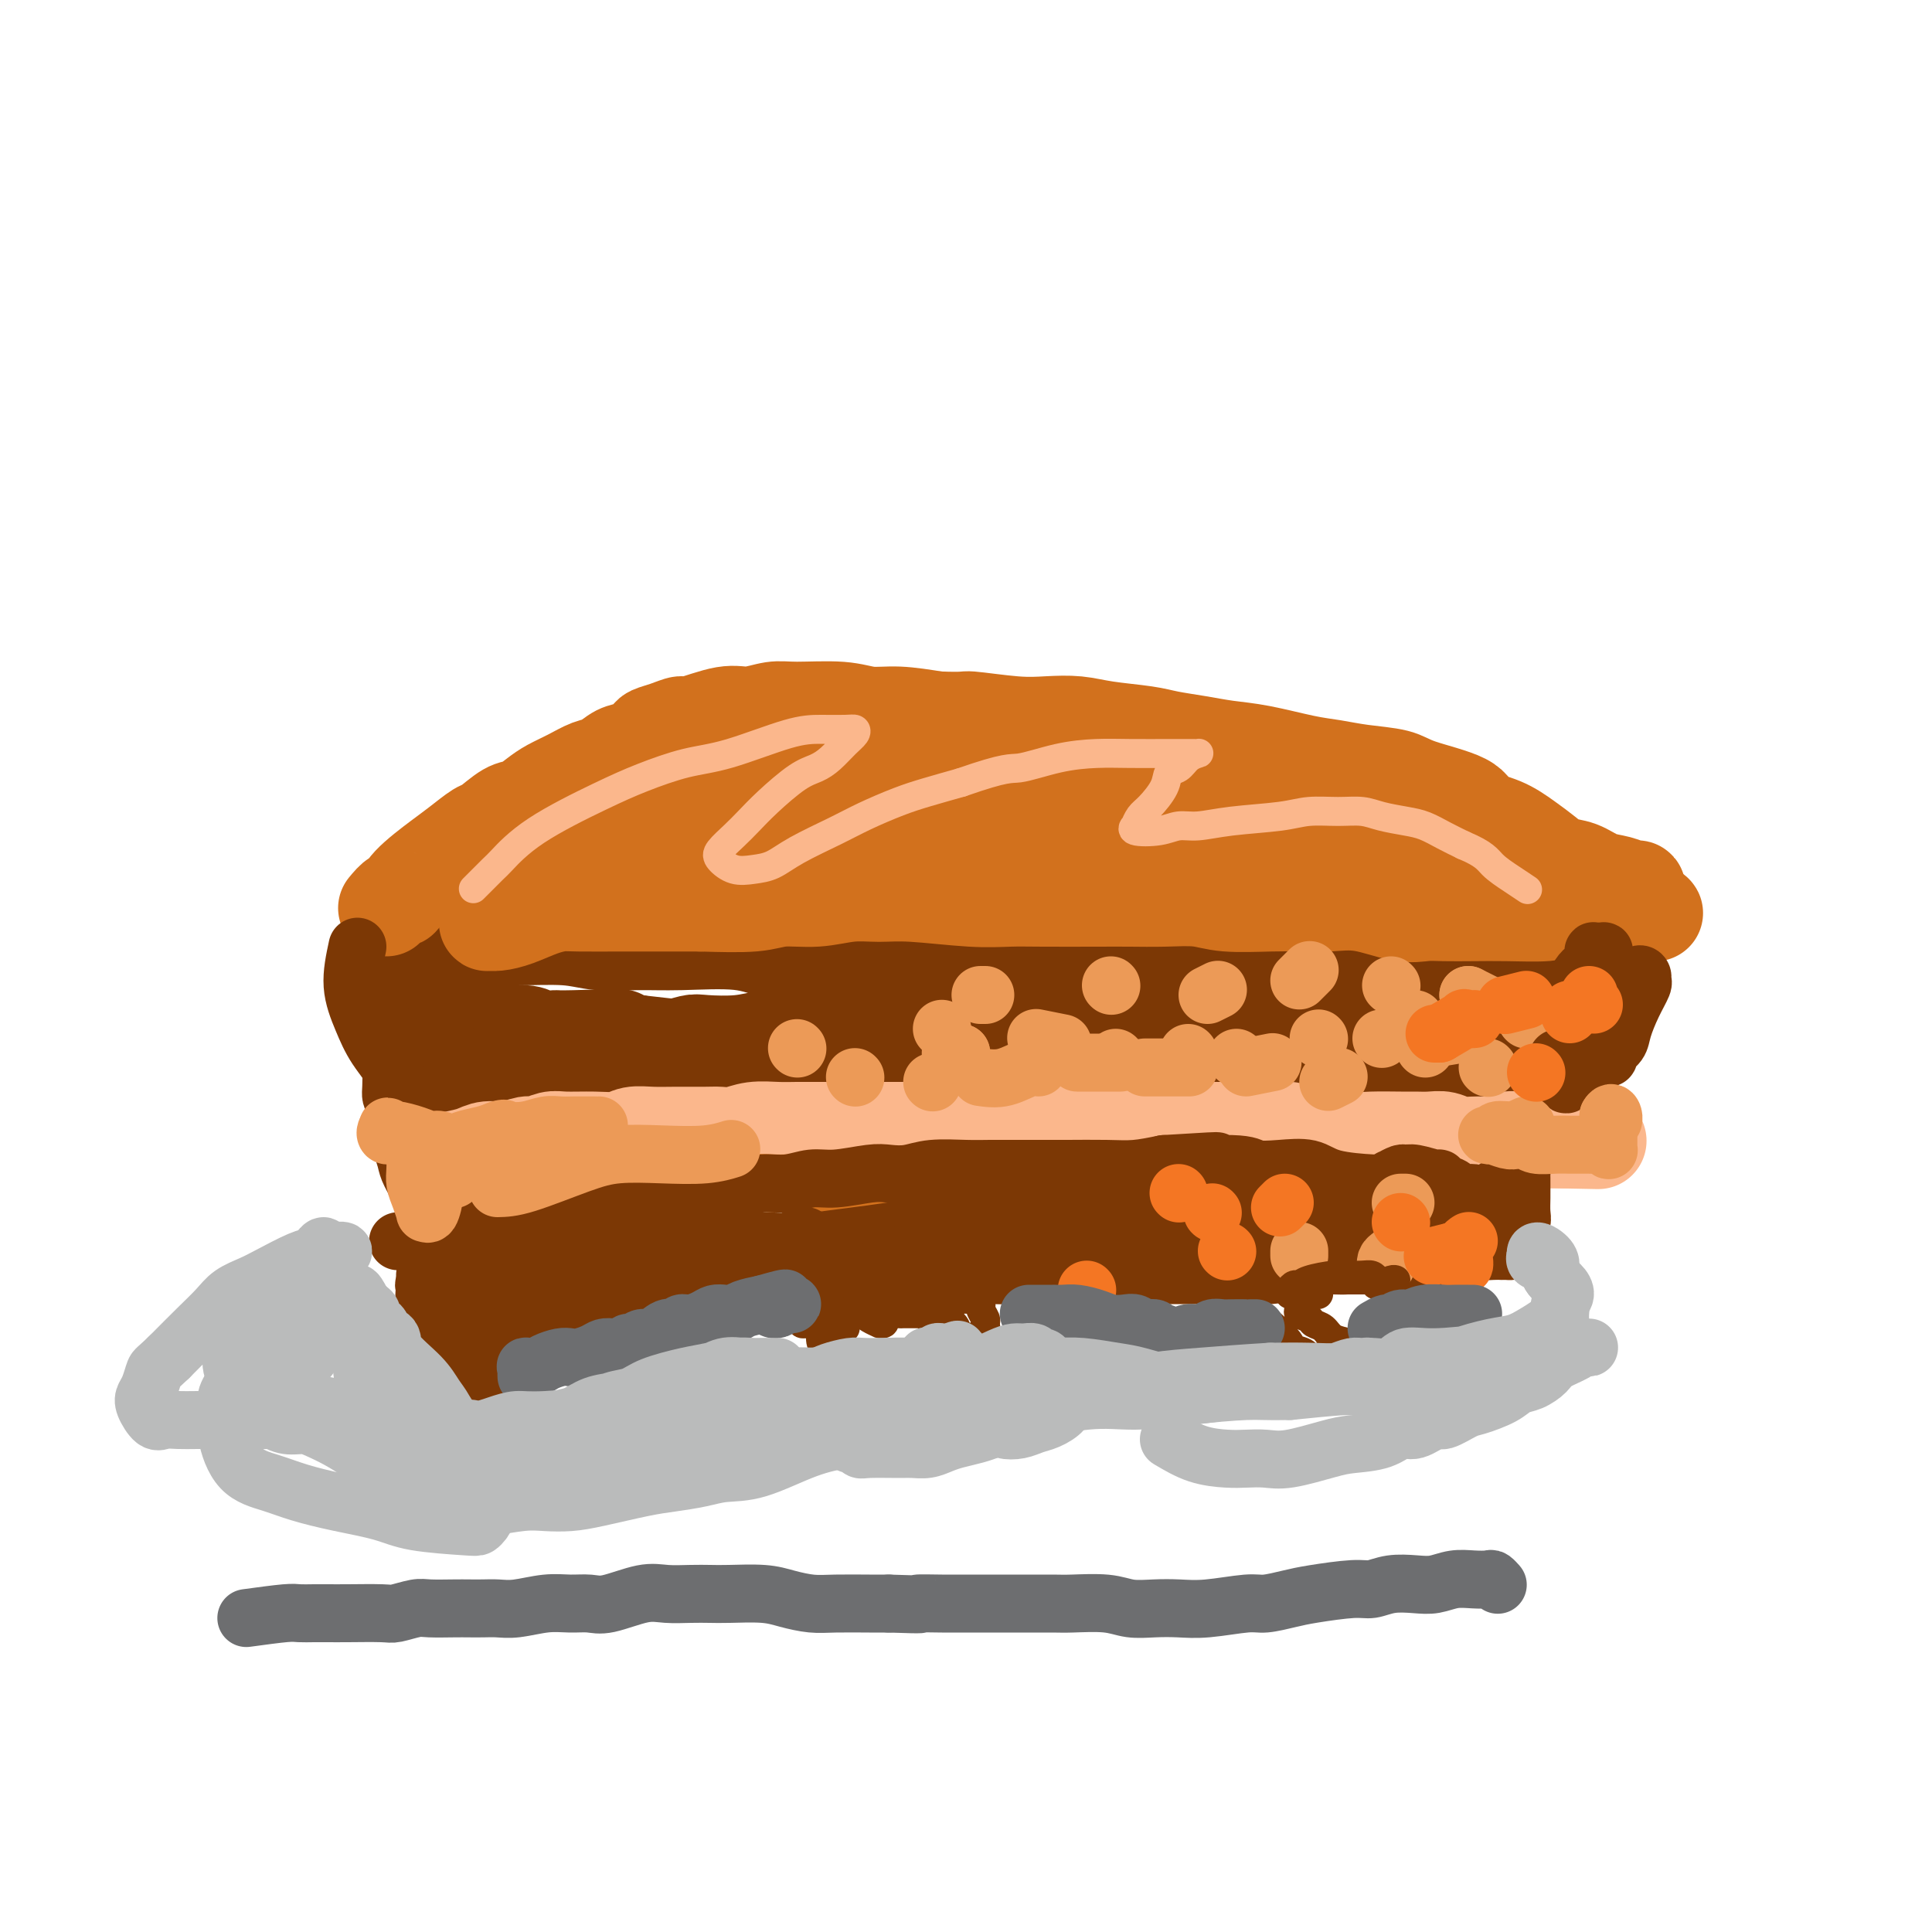 <svg viewBox='0 0 400 400' version='1.1' xmlns='http://www.w3.org/2000/svg' xmlns:xlink='http://www.w3.org/1999/xlink'><g fill='none' stroke='#7C3805' stroke-width='20' stroke-linecap='round' stroke-linejoin='round'><path d='M81,197c1.669,-0.455 3.338,-0.910 4,-1c0.662,-0.090 0.317,0.187 1,0c0.683,-0.187 2.394,-0.836 4,-1c1.606,-0.164 3.108,0.156 5,0c1.892,-0.156 4.173,-0.788 6,-1c1.827,-0.212 3.199,-0.004 6,0c2.801,0.004 7.030,-0.197 10,0c2.970,0.197 4.680,0.792 7,1c2.320,0.208 5.251,0.030 8,0c2.749,-0.030 5.315,0.087 9,0c3.685,-0.087 8.489,-0.378 12,0c3.511,0.378 5.728,1.426 8,2c2.272,0.574 4.598,0.676 7,1c2.402,0.324 4.879,0.870 7,1c2.121,0.130 3.886,-0.158 7,0c3.114,0.158 7.577,0.761 11,1c3.423,0.239 5.806,0.113 8,0c2.194,-0.113 4.199,-0.212 6,0c1.801,0.212 3.398,0.736 6,1c2.602,0.264 6.209,0.270 9,0c2.791,-0.270 4.767,-0.815 7,-1c2.233,-0.185 4.724,-0.011 7,0c2.276,0.011 4.337,-0.142 6,0c1.663,0.142 2.927,0.578 6,1c3.073,0.422 7.956,0.831 11,1c3.044,0.169 4.249,0.097 6,0c1.751,-0.097 4.048,-0.218 6,0c1.952,0.218 3.558,0.777 6,1c2.442,0.223 5.721,0.112 9,0'/><path d='M286,203c17.936,0.848 7.278,0.967 4,1c-3.278,0.033 0.826,-0.019 3,0c2.174,0.019 2.419,0.109 3,0c0.581,-0.109 1.499,-0.418 3,0c1.501,0.418 3.585,1.562 5,2c1.415,0.438 2.162,0.169 3,0c0.838,-0.169 1.768,-0.238 3,0c1.232,0.238 2.766,0.782 4,1c1.234,0.218 2.169,0.111 3,0c0.831,-0.111 1.558,-0.226 2,0c0.442,0.226 0.599,0.793 1,1c0.401,0.207 1.045,0.056 1,0c-0.045,-0.056 -0.781,-0.015 -1,0c-0.219,0.015 0.078,0.004 0,0c-0.078,-0.004 -0.532,-0.002 -1,0c-0.468,0.002 -0.952,0.003 -1,0c-0.048,-0.003 0.338,-0.012 0,0c-0.338,0.012 -1.400,0.044 -2,0c-0.600,-0.044 -0.739,-0.166 -1,0c-0.261,0.166 -0.646,0.619 -1,1c-0.354,0.381 -0.677,0.691 -1,1'/><path d='M313,210c-1.501,0.249 -1.753,-0.130 -2,0c-0.247,0.130 -0.488,0.767 -1,1c-0.512,0.233 -1.295,0.061 -2,0c-0.705,-0.061 -1.333,-0.013 -3,0c-1.667,0.013 -4.374,-0.011 -6,0c-1.626,0.011 -2.171,0.055 -3,0c-0.829,-0.055 -1.943,-0.211 -3,0c-1.057,0.211 -2.056,0.789 -3,1c-0.944,0.211 -1.831,0.057 -4,0c-2.169,-0.057 -5.618,-0.015 -8,0c-2.382,0.015 -3.695,0.004 -5,0c-1.305,-0.004 -2.601,-0.001 -4,0c-1.399,0.001 -2.901,0.001 -4,0c-1.099,-0.001 -1.794,-0.002 -4,0c-2.206,0.002 -5.922,0.008 -9,0c-3.078,-0.008 -5.518,-0.030 -8,0c-2.482,0.030 -5.008,0.112 -7,0c-1.992,-0.112 -3.451,-0.418 -6,0c-2.549,0.418 -6.188,1.561 -9,2c-2.812,0.439 -4.796,0.174 -7,0c-2.204,-0.174 -4.628,-0.257 -7,0c-2.372,0.257 -4.692,0.852 -7,1c-2.308,0.148 -4.604,-0.153 -8,0c-3.396,0.153 -7.893,0.759 -11,1c-3.107,0.241 -4.823,0.117 -7,0c-2.177,-0.117 -4.815,-0.227 -7,0c-2.185,0.227 -3.917,0.790 -7,1c-3.083,0.210 -7.517,0.067 -11,0c-3.483,-0.067 -6.015,-0.056 -7,0c-0.985,0.056 -0.424,0.159 -2,0c-1.576,-0.159 -5.288,-0.579 -9,-1'/><path d='M132,216c-28.702,0.700 -9.957,-0.548 -5,-1c4.957,-0.452 -3.872,-0.106 -8,0c-4.128,0.106 -3.553,-0.027 -4,0c-0.447,0.027 -1.917,0.213 -3,0c-1.083,-0.213 -1.781,-0.827 -3,-1c-1.219,-0.173 -2.960,0.094 -4,0c-1.040,-0.094 -1.381,-0.551 -2,-1c-0.619,-0.449 -1.516,-0.891 -2,-1c-0.484,-0.109 -0.553,0.114 -1,0c-0.447,-0.114 -1.271,-0.567 -2,-1c-0.729,-0.433 -1.361,-0.848 -2,-1c-0.639,-0.152 -1.284,-0.041 -2,0c-0.716,0.041 -1.502,0.011 -2,0c-0.498,-0.011 -0.708,-0.005 -1,0c-0.292,0.005 -0.667,0.008 -1,0c-0.333,-0.008 -0.626,-0.027 -1,0c-0.374,0.027 -0.830,0.099 -1,0c-0.170,-0.099 -0.053,-0.371 0,0c0.053,0.371 0.043,1.383 0,2c-0.043,0.617 -0.119,0.837 0,1c0.119,0.163 0.431,0.267 1,1c0.569,0.733 1.394,2.095 2,3c0.606,0.905 0.995,1.353 1,2c0.005,0.647 -0.372,1.494 0,2c0.372,0.506 1.495,0.672 2,1c0.505,0.328 0.393,0.820 1,1c0.607,0.180 1.933,0.048 3,0c1.067,-0.048 1.876,-0.014 3,0c1.124,0.014 2.562,0.007 4,0'/><path d='M105,223c3.163,0.144 4.572,-0.498 8,-1c3.428,-0.502 8.875,-0.866 13,-1c4.125,-0.134 6.930,-0.038 9,0c2.070,0.038 3.407,0.017 7,0c3.593,-0.017 9.441,-0.030 12,0c2.559,0.030 1.829,0.103 4,0c2.171,-0.103 7.242,-0.381 11,0c3.758,0.381 6.201,1.423 8,2c1.799,0.577 2.954,0.691 5,1c2.046,0.309 4.984,0.815 8,1c3.016,0.185 6.111,0.049 9,0c2.889,-0.049 5.571,-0.012 8,0c2.429,0.012 4.606,0.001 7,0c2.394,-0.001 5.007,0.010 7,0c1.993,-0.010 3.368,-0.042 6,0c2.632,0.042 6.522,0.156 9,0c2.478,-0.156 3.544,-0.582 5,-1c1.456,-0.418 3.301,-0.829 5,-1c1.699,-0.171 3.252,-0.102 6,0c2.748,0.102 6.690,0.238 9,0c2.310,-0.238 2.989,-0.849 4,-1c1.011,-0.151 2.356,0.157 4,0c1.644,-0.157 3.587,-0.778 5,-1c1.413,-0.222 2.294,-0.044 4,0c1.706,0.044 4.235,-0.044 6,0c1.765,0.044 2.766,0.222 4,0c1.234,-0.222 2.701,-0.844 4,-1c1.299,-0.156 2.431,0.154 4,0c1.569,-0.154 3.576,-0.772 5,-1c1.424,-0.228 2.264,-0.065 3,0c0.736,0.065 1.368,0.033 2,0'/><path d='M306,219c10.799,-1.154 2.798,-1.040 0,-1c-2.798,0.040 -0.393,0.007 0,0c0.393,-0.007 -1.228,0.012 -2,0c-0.772,-0.012 -0.697,-0.057 -3,0c-2.303,0.057 -6.985,0.215 -10,0c-3.015,-0.215 -4.364,-0.804 -7,-1c-2.636,-0.196 -6.561,-0.001 -10,0c-3.439,0.001 -6.392,-0.192 -9,0c-2.608,0.192 -4.869,0.770 -9,1c-4.131,0.230 -10.131,0.114 -14,0c-3.869,-0.114 -5.607,-0.225 -8,0c-2.393,0.225 -5.440,0.785 -8,1c-2.560,0.215 -4.634,0.083 -8,0c-3.366,-0.083 -8.023,-0.117 -11,0c-2.977,0.117 -4.275,0.385 -6,0c-1.725,-0.385 -3.877,-1.423 -7,-2c-3.123,-0.577 -7.215,-0.691 -10,-1c-2.785,-0.309 -4.261,-0.811 -6,-1c-1.739,-0.189 -3.740,-0.064 -6,0c-2.260,0.064 -4.778,0.069 -7,0c-2.222,-0.069 -4.149,-0.211 -6,0c-1.851,0.211 -3.625,0.774 -6,1c-2.375,0.226 -5.351,0.116 -7,0c-1.649,-0.116 -1.971,-0.238 -3,0c-1.029,0.238 -2.765,0.834 -4,1c-1.235,0.166 -1.970,-0.100 -3,0c-1.030,0.100 -2.354,0.565 -4,1c-1.646,0.435 -3.613,0.838 -5,1c-1.387,0.162 -2.193,0.081 -3,0'/><path d='M124,219c-8.898,0.647 -4.142,0.264 -3,0c1.142,-0.264 -1.329,-0.410 -3,0c-1.671,0.410 -2.543,1.377 -3,2c-0.457,0.623 -0.499,0.903 -1,1c-0.501,0.097 -1.459,0.011 -2,0c-0.541,-0.011 -0.664,0.053 -1,0c-0.336,-0.053 -0.885,-0.223 -2,0c-1.115,0.223 -2.798,0.841 -4,1c-1.202,0.159 -1.924,-0.139 -3,0c-1.076,0.139 -2.506,0.714 -3,1c-0.494,0.286 -0.051,0.283 -1,0c-0.949,-0.283 -3.290,-0.846 -4,-1c-0.710,-0.154 0.213,0.099 0,0c-0.213,-0.099 -1.560,-0.552 -2,-1c-0.440,-0.448 0.026,-0.891 0,-1c-0.026,-0.109 -0.546,0.114 -1,0c-0.454,-0.114 -0.843,-0.567 -1,-1c-0.157,-0.433 -0.081,-0.848 0,-1c0.081,-0.152 0.166,-0.041 0,0c-0.166,0.041 -0.583,0.011 -1,0c-0.417,-0.011 -0.833,-0.003 -1,0c-0.167,0.003 -0.083,0.002 0,0'/></g>
<g fill='none' stroke='#D2711D' stroke-width='20' stroke-linecap='round' stroke-linejoin='round'><path d='M80,188c0.751,-0.901 1.501,-1.801 2,-2c0.499,-0.199 0.746,0.304 1,0c0.254,-0.304 0.513,-1.413 2,-3c1.487,-1.587 4.201,-3.651 6,-5c1.799,-1.349 2.683,-1.982 4,-3c1.317,-1.018 3.066,-2.422 4,-3c0.934,-0.578 1.053,-0.329 2,-1c0.947,-0.671 2.720,-2.262 4,-3c1.280,-0.738 2.065,-0.621 3,-1c0.935,-0.379 2.021,-1.252 3,-2c0.979,-0.748 1.851,-1.370 3,-2c1.149,-0.630 2.575,-1.267 4,-2c1.425,-0.733 2.848,-1.562 4,-2c1.152,-0.438 2.033,-0.485 3,-1c0.967,-0.515 2.019,-1.500 3,-2c0.981,-0.500 1.892,-0.517 3,-1c1.108,-0.483 2.414,-1.434 3,-2c0.586,-0.566 0.453,-0.748 1,-1c0.547,-0.252 1.775,-0.574 3,-1c1.225,-0.426 2.445,-0.955 3,-1c0.555,-0.045 0.443,0.395 2,0c1.557,-0.395 4.782,-1.623 7,-2c2.218,-0.377 3.428,0.099 5,0c1.572,-0.099 3.506,-0.773 5,-1c1.494,-0.227 2.550,-0.005 5,0c2.450,0.005 6.296,-0.205 9,0c2.704,0.205 4.266,0.824 6,1c1.734,0.176 3.638,-0.093 6,0c2.362,0.093 5.181,0.546 8,1'/><path d='M194,149c6.392,0.250 5.371,-0.126 7,0c1.629,0.126 5.909,0.755 9,1c3.091,0.245 4.992,0.107 7,0c2.008,-0.107 4.121,-0.183 6,0c1.879,0.183 3.522,0.627 6,1c2.478,0.373 5.789,0.676 8,1c2.211,0.324 3.322,0.668 5,1c1.678,0.332 3.925,0.652 6,1c2.075,0.348 3.980,0.723 6,1c2.020,0.277 4.155,0.455 7,1c2.845,0.545 6.401,1.458 9,2c2.599,0.542 4.241,0.714 6,1c1.759,0.286 3.634,0.685 6,1c2.366,0.315 5.223,0.545 7,1c1.777,0.455 2.474,1.136 5,2c2.526,0.864 6.882,1.912 9,3c2.118,1.088 1.997,2.218 3,3c1.003,0.782 3.128,1.217 5,2c1.872,0.783 3.490,1.915 5,3c1.510,1.085 2.910,2.122 4,3c1.090,0.878 1.868,1.598 3,2c1.132,0.402 2.619,0.485 4,1c1.381,0.515 2.657,1.461 4,2c1.343,0.539 2.752,0.670 4,1c1.248,0.330 2.334,0.858 3,1c0.666,0.142 0.910,-0.103 1,0c0.090,0.103 0.024,0.553 0,1c-0.024,0.447 -0.006,0.889 0,1c0.006,0.111 0.002,-0.111 0,0c-0.002,0.111 -0.001,0.556 0,1'/><path d='M339,187c7.515,4.022 1.302,1.077 -1,0c-2.302,-1.077 -0.694,-0.286 -1,0c-0.306,0.286 -2.528,0.066 -4,0c-1.472,-0.066 -2.195,0.021 -3,0c-0.805,-0.021 -1.694,-0.149 -3,0c-1.306,0.149 -3.031,0.576 -4,1c-0.969,0.424 -1.182,0.845 -3,1c-1.818,0.155 -5.242,0.044 -8,0c-2.758,-0.044 -4.851,-0.019 -7,0c-2.149,0.019 -4.355,0.033 -6,0c-1.645,-0.033 -2.729,-0.114 -4,0c-1.271,0.114 -2.730,0.423 -5,0c-2.270,-0.423 -5.352,-1.576 -8,-2c-2.648,-0.424 -4.863,-0.117 -7,0c-2.137,0.117 -4.197,0.046 -6,0c-1.803,-0.046 -3.349,-0.065 -6,0c-2.651,0.065 -6.408,0.213 -9,0c-2.592,-0.213 -4.019,-0.789 -6,-1c-1.981,-0.211 -4.516,-0.057 -7,0c-2.484,0.057 -4.916,0.016 -7,0c-2.084,-0.016 -3.820,-0.008 -7,0c-3.180,0.008 -7.805,0.017 -11,0c-3.195,-0.017 -4.961,-0.058 -7,0c-2.039,0.058 -4.353,0.216 -8,0c-3.647,-0.216 -8.628,-0.805 -12,-1c-3.372,-0.195 -5.134,0.004 -7,0c-1.866,-0.004 -3.834,-0.211 -6,0c-2.166,0.211 -4.529,0.840 -7,1c-2.471,0.160 -5.050,-0.149 -7,0c-1.950,0.149 -3.271,0.757 -6,1c-2.729,0.243 -6.864,0.122 -11,0'/><path d='M145,187c-31.057,-0.000 -11.699,-0.001 -6,0c5.699,0.001 -2.260,0.002 -6,0c-3.740,-0.002 -3.263,-0.008 -5,0c-1.737,0.008 -5.690,0.030 -8,0c-2.310,-0.030 -2.976,-0.113 -4,0c-1.024,0.113 -2.404,0.423 -4,1c-1.596,0.577 -3.408,1.420 -5,2c-1.592,0.580 -2.964,0.895 -4,1c-1.036,0.105 -1.736,-0.002 -2,0c-0.264,0.002 -0.092,0.113 0,0c0.092,-0.113 0.103,-0.451 0,-1c-0.103,-0.549 -0.321,-1.310 0,-2c0.321,-0.690 1.181,-1.309 2,-2c0.819,-0.691 1.597,-1.454 3,-2c1.403,-0.546 3.431,-0.875 5,-2c1.569,-1.125 2.680,-3.044 4,-4c1.320,-0.956 2.850,-0.947 5,-2c2.150,-1.053 4.920,-3.169 7,-4c2.080,-0.831 3.469,-0.378 5,-1c1.531,-0.622 3.205,-2.318 5,-3c1.795,-0.682 3.711,-0.350 6,-1c2.289,-0.650 4.951,-2.282 7,-3c2.049,-0.718 3.485,-0.522 5,-1c1.515,-0.478 3.110,-1.630 5,-2c1.890,-0.370 4.076,0.044 6,0c1.924,-0.044 3.587,-0.544 6,-1c2.413,-0.456 5.575,-0.868 8,-1c2.425,-0.132 4.114,0.016 6,0c1.886,-0.016 3.969,-0.197 7,0c3.031,0.197 7.009,0.770 10,1c2.991,0.230 4.996,0.115 7,0'/><path d='M210,160c9.635,-0.153 8.722,-0.037 10,0c1.278,0.037 4.748,-0.006 8,0c3.252,0.006 6.287,0.062 9,0c2.713,-0.062 5.102,-0.240 9,0c3.898,0.240 9.303,0.898 13,1c3.697,0.102 5.685,-0.352 8,0c2.315,0.352 4.956,1.509 7,2c2.044,0.491 3.489,0.316 6,1c2.511,0.684 6.087,2.225 8,3c1.913,0.775 2.164,0.782 3,1c0.836,0.218 2.256,0.647 3,1c0.744,0.353 0.811,0.630 1,1c0.189,0.370 0.501,0.833 0,1c-0.501,0.167 -1.814,0.038 -3,0c-1.186,-0.038 -2.245,0.014 -4,0c-1.755,-0.014 -4.208,-0.094 -6,0c-1.792,0.094 -2.924,0.361 -7,0c-4.076,-0.361 -11.096,-1.350 -16,-2c-4.904,-0.650 -7.692,-0.959 -11,-1c-3.308,-0.041 -7.136,0.188 -11,0c-3.864,-0.188 -7.765,-0.792 -11,-1c-3.235,-0.208 -5.805,-0.020 -10,0c-4.195,0.020 -10.015,-0.128 -14,0c-3.985,0.128 -6.134,0.531 -9,1c-2.866,0.469 -6.451,1.003 -9,1c-2.549,-0.003 -4.064,-0.543 -7,0c-2.936,0.543 -7.292,2.170 -10,3c-2.708,0.830 -3.767,0.862 -5,1c-1.233,0.138 -2.640,0.383 -4,1c-1.360,0.617 -2.674,1.605 -4,2c-1.326,0.395 -2.663,0.198 -4,0'/><path d='M150,176c-8.640,1.391 -4.240,0.370 -3,0c1.240,-0.370 -0.681,-0.089 -2,0c-1.319,0.089 -2.036,-0.014 -2,0c0.036,0.014 0.823,0.144 2,0c1.177,-0.144 2.743,-0.563 5,-1c2.257,-0.437 5.206,-0.891 8,-1c2.794,-0.109 5.432,0.128 8,0c2.568,-0.128 5.067,-0.623 10,-1c4.933,-0.377 12.302,-0.638 18,-1c5.698,-0.362 9.726,-0.825 14,-1c4.274,-0.175 8.793,-0.063 12,0c3.207,0.063 5.103,0.078 9,0c3.897,-0.078 9.796,-0.247 14,0c4.204,0.247 6.715,0.910 9,1c2.285,0.090 4.346,-0.393 7,0c2.654,0.393 5.900,1.664 8,2c2.100,0.336 3.052,-0.261 5,0c1.948,0.261 4.891,1.380 7,2c2.109,0.620 3.384,0.740 5,1c1.616,0.260 3.575,0.658 5,1c1.425,0.342 2.318,0.627 4,1c1.682,0.373 4.152,0.835 6,1c1.848,0.165 3.072,0.034 4,0c0.928,-0.034 1.558,0.030 2,0c0.442,-0.030 0.696,-0.152 0,0c-0.696,0.152 -2.341,0.579 -4,1c-1.659,0.421 -3.331,0.834 -4,1c-0.669,0.166 -0.334,0.083 0,0'/></g>
<g fill='none' stroke='#FBB78C' stroke-width='20' stroke-linecap='round' stroke-linejoin='round'><path d='M94,240c1.443,-0.301 2.885,-0.601 4,-1c1.115,-0.399 1.902,-0.895 3,-1c1.098,-0.105 2.507,0.182 4,0c1.493,-0.182 3.070,-0.834 4,-1c0.930,-0.166 1.215,0.153 2,0c0.785,-0.153 2.071,-0.777 3,-1c0.929,-0.223 1.500,-0.046 3,0c1.500,0.046 3.928,-0.040 6,0c2.072,0.040 3.787,0.207 5,0c1.213,-0.207 1.924,-0.788 3,-1c1.076,-0.212 2.517,-0.056 4,0c1.483,0.056 3.007,0.011 5,0c1.993,-0.011 4.455,0.011 6,0c1.545,-0.011 2.173,-0.056 3,0c0.827,0.056 1.851,0.211 3,0c1.149,-0.211 2.422,-0.789 4,-1c1.578,-0.211 3.461,-0.057 5,0c1.539,0.057 2.733,0.015 4,0c1.267,-0.015 2.605,-0.004 4,0c1.395,0.004 2.845,0.001 4,0c1.155,-0.001 2.013,-0.000 4,0c1.987,0.000 5.101,0.000 7,0c1.899,-0.000 2.583,-0.000 4,0c1.417,0.000 3.569,0.000 5,0c1.431,-0.000 2.143,-0.000 4,0c1.857,0.000 4.859,0.000 7,0c2.141,-0.000 3.423,-0.000 5,0c1.577,0.000 3.451,0.000 5,0c1.549,-0.000 2.775,-0.000 4,0'/><path d='M218,234c13.986,-0.155 5.453,-0.041 4,0c-1.453,0.041 4.176,0.011 7,0c2.824,-0.011 2.845,-0.003 4,0c1.155,0.003 3.445,0.001 5,0c1.555,-0.001 2.376,0.000 4,0c1.624,-0.000 4.050,-0.001 6,0c1.950,0.001 3.424,0.004 5,0c1.576,-0.004 3.253,-0.016 5,0c1.747,0.016 3.563,0.061 5,0c1.437,-0.061 2.496,-0.227 4,0c1.504,0.227 3.453,0.845 5,1c1.547,0.155 2.693,-0.155 4,0c1.307,0.155 2.776,0.774 4,1c1.224,0.226 2.204,0.060 4,0c1.796,-0.060 4.408,-0.012 6,0c1.592,0.012 2.162,-0.011 3,0c0.838,0.011 1.943,0.057 3,0c1.057,-0.057 2.067,-0.215 3,0c0.933,0.215 1.788,0.804 3,1c1.212,0.196 2.779,0.000 4,0c1.221,-0.000 2.096,0.196 3,0c0.904,-0.196 1.838,-0.785 3,-1c1.162,-0.215 2.551,-0.058 4,0c1.449,0.058 2.959,0.015 4,0c1.041,-0.015 1.615,-0.004 2,0c0.385,0.004 0.581,0.001 1,0c0.419,-0.001 1.061,-0.000 1,0c-0.061,0.000 -0.824,0.000 -1,0c-0.176,-0.000 0.235,-0.000 0,0c-0.235,0.000 -1.118,0.000 -2,0'/><path d='M321,236c17.167,0.333 8.583,0.167 0,0'/></g>
<g fill='none' stroke='#EC9A57' stroke-width='12' stroke-linecap='round' stroke-linejoin='round'><path d='M275,224c0.844,-0.422 1.689,-0.844 2,-1c0.311,-0.156 0.089,-0.044 0,0c-0.089,0.044 -0.044,0.022 0,0'/><path d='M295,217c0.000,0.000 0.100,0.100 0.1,0.1'/><path d='M308,221c0.000,0.000 0.100,0.100 0.1,0.1'/><path d='M293,211c-0.417,0.000 -0.833,0.000 -1,0c-0.167,0.000 -0.083,0.000 0,0'/><path d='M273,215c0.000,0.000 0.100,0.100 0.1,0.1'/><path d='M256,219c0.000,0.000 0.100,0.100 0.1,0.1'/><path d='M246,218c0.000,0.000 0.100,0.100 0.1,0.1'/><path d='M231,219c0.000,0.000 0.100,0.100 0.1,0.1'/><path d='M220,216c-2.083,-0.417 -4.167,-0.833 -5,-1c-0.833,-0.167 -0.417,-0.083 0,0'/><path d='M199,218c-0.833,0.000 -1.667,0.000 -2,0c-0.333,0.000 -0.167,0.000 0,0'/><path d='M199,218c-0.310,0.423 -0.619,0.845 -1,1c-0.381,0.155 -0.833,0.042 -1,0c-0.167,-0.042 -0.048,-0.012 0,0c0.048,0.012 0.024,0.006 0,0'/><path d='M193,224c0.000,0.000 0.100,0.100 0.1,0.1'/><path d='M203,223c1.607,0.226 3.214,0.452 5,0c1.786,-0.452 3.750,-1.583 5,-2c1.250,-0.417 1.786,-0.119 2,0c0.214,0.119 0.107,0.060 0,0'/><path d='M223,220c1.517,0.000 3.033,0.000 4,0c0.967,0.000 1.383,0.000 2,0c0.617,-0.000 1.435,0.000 2,0c0.565,-0.000 0.876,0.000 1,0c0.124,0.000 0.062,0.000 0,0'/><path d='M237,221c2.482,0.000 4.964,0.000 6,0c1.036,0.000 0.625,0.000 1,0c0.375,0.000 1.536,0.000 2,0c0.464,0.000 0.232,0.000 0,0'/><path d='M258,221c2.083,-0.417 4.167,-0.833 5,-1c0.833,-0.167 0.417,-0.083 0,0'/><path d='M286,215c0.000,0.000 0.100,0.100 0.1,0.1'/><path d='M303,214c-2.500,0.417 -5.000,0.833 -6,1c-1.000,0.167 -0.500,0.083 0,0'/><path d='M177,223c0.000,0.000 0.100,0.100 0.1,0.1'/><path d='M165,217c0.000,0.000 0.100,0.100 0.1,0.1'/><path d='M195,213c0.000,0.000 0.100,0.100 0.1,0.1'/><path d='M204,206c-0.417,0.000 -0.833,0.000 -1,0c-0.167,0.000 -0.083,0.000 0,0'/><path d='M230,204c0.000,0.000 0.100,0.100 0.1,0.1'/><path d='M250,206c0.833,-0.417 1.667,-0.833 2,-1c0.333,-0.167 0.167,-0.083 0,0'/><path d='M269,203c0.844,-0.844 1.689,-1.689 2,-2c0.311,-0.311 0.089,-0.089 0,0c-0.089,0.089 -0.044,0.044 0,0'/><path d='M288,204c0.000,0.000 0.100,0.100 0.1,0.1'/><path d='M304,206c0.000,0.000 0.100,0.100 0.1,0.1'/><path d='M304,206c1.690,0.845 3.381,1.690 4,2c0.619,0.310 0.167,0.083 0,0c-0.167,-0.083 -0.048,-0.024 0,0c0.048,0.024 0.024,0.012 0,0'/><path d='M316,211c0.000,0.000 0.100,0.100 0.1,0.1'/></g>
<g fill='none' stroke='#D2711D' stroke-width='12' stroke-linecap='round' stroke-linejoin='round'><path d='M96,255c0.348,0.111 0.696,0.222 1,0c0.304,-0.222 0.563,-0.777 1,-1c0.437,-0.223 1.054,-0.114 2,0c0.946,0.114 2.223,0.234 3,0c0.777,-0.234 1.053,-0.823 2,-1c0.947,-0.177 2.564,0.058 4,0c1.436,-0.058 2.692,-0.408 5,-1c2.308,-0.592 5.667,-1.426 8,-2c2.333,-0.574 3.639,-0.889 5,-1c1.361,-0.111 2.775,-0.019 4,0c1.225,0.019 2.259,-0.036 4,0c1.741,0.036 4.187,0.164 6,0c1.813,-0.164 2.992,-0.618 4,-1c1.008,-0.382 1.845,-0.691 3,-1c1.155,-0.309 2.629,-0.619 4,-1c1.371,-0.381 2.640,-0.833 4,-1c1.360,-0.167 2.810,-0.048 4,0c1.190,0.048 2.121,0.027 3,0c0.879,-0.027 1.708,-0.060 3,0c1.292,0.060 3.048,0.212 5,0c1.952,-0.212 4.101,-0.789 6,-1c1.899,-0.211 3.548,-0.056 5,0c1.452,0.056 2.707,0.014 4,0c1.293,-0.014 2.623,-0.001 4,0c1.377,0.001 2.802,-0.010 4,0c1.198,0.010 2.169,0.041 3,0c0.831,-0.041 1.523,-0.155 2,0c0.477,0.155 0.738,0.577 1,1'/><path d='M200,245c7.095,0.000 2.833,0.000 1,0c-1.833,0.000 -1.238,0.000 -1,0c0.238,0.000 0.119,0.000 0,0'/></g>
<g fill='none' stroke='#7C3805' stroke-width='12' stroke-linecap='round' stroke-linejoin='round'><path d='M95,256c-0.585,-0.343 -1.171,-0.686 -1,-1c0.171,-0.314 1.097,-0.600 2,-1c0.903,-0.400 1.781,-0.915 3,-1c1.219,-0.085 2.778,0.262 4,0c1.222,-0.262 2.107,-1.131 5,-2c2.893,-0.869 7.795,-1.738 11,-2c3.205,-0.262 4.712,0.083 7,0c2.288,-0.083 5.356,-0.596 8,-1c2.644,-0.404 4.864,-0.701 8,-1c3.136,-0.299 7.189,-0.601 10,-1c2.811,-0.399 4.380,-0.895 6,-1c1.620,-0.105 3.290,0.182 5,0c1.710,-0.182 3.461,-0.832 5,-1c1.539,-0.168 2.866,0.147 5,0c2.134,-0.147 5.074,-0.757 7,-1c1.926,-0.243 2.839,-0.118 4,0c1.161,0.118 2.570,0.228 4,0c1.430,-0.228 2.882,-0.793 5,-1c2.118,-0.207 4.901,-0.055 7,0c2.099,0.055 3.512,0.015 5,0c1.488,-0.015 3.050,-0.003 5,0c1.950,0.003 4.288,-0.002 6,0c1.712,0.002 2.799,0.011 5,0c2.201,-0.011 5.516,-0.041 8,0c2.484,0.041 4.138,0.155 6,0c1.862,-0.155 3.931,-0.577 6,-1'/><path d='M241,241c19.525,-1.222 7.339,-0.277 5,0c-2.339,0.277 5.171,-0.116 9,0c3.829,0.116 3.978,0.739 5,1c1.022,0.261 2.917,0.161 5,0c2.083,-0.161 4.354,-0.383 6,0c1.646,0.383 2.665,1.371 5,2c2.335,0.629 5.985,0.900 8,1c2.015,0.100 2.395,0.031 3,0c0.605,-0.031 1.434,-0.023 2,0c0.566,0.023 0.869,0.063 1,0c0.131,-0.063 0.091,-0.227 0,0c-0.091,0.227 -0.232,0.846 -1,1c-0.768,0.154 -2.162,-0.157 -3,0c-0.838,0.157 -1.119,0.781 -2,1c-0.881,0.219 -2.362,0.031 -5,0c-2.638,-0.031 -6.432,0.095 -10,0c-3.568,-0.095 -6.909,-0.410 -10,0c-3.091,0.410 -5.931,1.544 -9,2c-3.069,0.456 -6.366,0.233 -11,0c-4.634,-0.233 -10.603,-0.477 -15,0c-4.397,0.477 -7.221,1.675 -10,2c-2.779,0.325 -5.513,-0.224 -9,0c-3.487,0.224 -7.726,1.222 -11,2c-3.274,0.778 -5.582,1.335 -10,2c-4.418,0.665 -10.945,1.437 -15,2c-4.055,0.563 -5.638,0.917 -8,1c-2.362,0.083 -5.503,-0.105 -8,0c-2.497,0.105 -4.350,0.502 -8,1c-3.650,0.498 -9.098,1.096 -13,2c-3.902,0.904 -6.258,2.116 -9,3c-2.742,0.884 -5.871,1.442 -9,2'/><path d='M114,266c-14.983,2.680 -6.940,1.881 -5,2c1.940,0.119 -2.222,1.156 -5,2c-2.778,0.844 -4.170,1.495 -5,2c-0.830,0.505 -1.096,0.865 -1,1c0.096,0.135 0.554,0.044 1,0c0.446,-0.044 0.880,-0.043 4,-1c3.120,-0.957 8.927,-2.872 13,-4c4.073,-1.128 6.412,-1.468 10,-2c3.588,-0.532 8.427,-1.257 13,-2c4.573,-0.743 8.882,-1.506 14,-2c5.118,-0.494 11.044,-0.719 16,-1c4.956,-0.281 8.942,-0.618 17,-1c8.058,-0.382 20.188,-0.809 28,-1c7.812,-0.191 11.306,-0.146 15,0c3.694,0.146 7.589,0.393 13,0c5.411,-0.393 12.339,-1.426 17,-2c4.661,-0.574 7.056,-0.691 10,-1c2.944,-0.309 6.438,-0.812 9,-1c2.562,-0.188 4.191,-0.061 6,0c1.809,0.061 3.797,0.058 5,0c1.203,-0.058 1.622,-0.170 3,0c1.378,0.170 3.716,0.623 5,1c1.284,0.377 1.516,0.678 2,1c0.484,0.322 1.220,0.664 2,1c0.780,0.336 1.602,0.664 2,1c0.398,0.336 0.371,0.678 0,1c-0.371,0.322 -1.086,0.622 -2,1c-0.914,0.378 -2.029,0.833 -4,1c-1.971,0.167 -4.800,0.045 -7,0c-2.200,-0.045 -3.771,-0.013 -8,0c-4.229,0.013 -11.114,0.006 -18,0'/><path d='M264,262c-8.460,0.552 -10.111,0.931 -13,1c-2.889,0.069 -7.018,-0.174 -13,0c-5.982,0.174 -13.819,0.763 -19,1c-5.181,0.237 -7.706,0.120 -11,0c-3.294,-0.120 -7.355,-0.242 -11,0c-3.645,0.242 -6.873,0.850 -10,1c-3.127,0.150 -6.154,-0.158 -9,0c-2.846,0.158 -5.511,0.783 -9,1c-3.489,0.217 -7.802,0.028 -11,0c-3.198,-0.028 -5.281,0.105 -7,0c-1.719,-0.105 -3.075,-0.450 -6,0c-2.925,0.450 -7.420,1.693 -10,2c-2.580,0.307 -3.244,-0.323 -5,0c-1.756,0.323 -4.603,1.597 -7,2c-2.397,0.403 -4.344,-0.065 -6,0c-1.656,0.065 -3.020,0.665 -4,1c-0.980,0.335 -1.575,0.406 -2,0c-0.425,-0.406 -0.679,-1.289 -1,-2c-0.321,-0.711 -0.710,-1.250 -1,-2c-0.290,-0.750 -0.483,-1.711 0,-3c0.483,-1.289 1.641,-2.905 2,-4c0.359,-1.095 -0.081,-1.668 0,-2c0.081,-0.332 0.683,-0.421 1,-1c0.317,-0.579 0.350,-1.647 0,-2c-0.350,-0.353 -1.082,0.011 -1,0c0.082,-0.011 0.979,-0.395 0,0c-0.979,0.395 -3.834,1.570 -6,2c-2.166,0.430 -3.642,0.115 -5,0c-1.358,-0.115 -2.596,-0.031 -5,0c-2.404,0.031 -5.972,0.009 -8,0c-2.028,-0.009 -2.514,-0.004 -3,0'/><path d='M84,257c-3.937,-0.015 0.220,-0.053 2,0c1.780,0.053 1.182,0.196 3,0c1.818,-0.196 6.052,-0.732 9,-1c2.948,-0.268 4.610,-0.268 9,0c4.390,0.268 11.507,0.805 17,1c5.493,0.195 9.363,0.048 13,0c3.637,-0.048 7.042,0.001 11,0c3.958,-0.001 8.469,-0.053 11,0c2.531,0.053 3.084,0.212 4,0c0.916,-0.212 2.197,-0.796 3,-1c0.803,-0.204 1.129,-0.028 1,0c-0.129,0.028 -0.712,-0.091 -1,0c-0.288,0.091 -0.280,0.393 -1,1c-0.720,0.607 -2.167,1.517 -4,2c-1.833,0.483 -4.054,0.537 -6,1c-1.946,0.463 -3.619,1.335 -7,2c-3.381,0.665 -8.471,1.123 -12,2c-3.529,0.877 -5.498,2.172 -8,3c-2.502,0.828 -5.536,1.187 -8,2c-2.464,0.813 -4.358,2.078 -6,3c-1.642,0.922 -3.032,1.501 -4,2c-0.968,0.499 -1.516,0.917 -2,1c-0.484,0.083 -0.906,-0.170 -1,0c-0.094,0.170 0.141,0.764 0,1c-0.141,0.236 -0.657,0.114 -1,0c-0.343,-0.114 -0.515,-0.218 -1,0c-0.485,0.218 -1.285,0.760 -2,1c-0.715,0.240 -1.346,0.180 -2,0c-0.654,-0.180 -1.330,-0.480 -2,-1c-0.670,-0.520 -1.335,-1.260 -2,-2'/><path d='M97,274c-1.138,-1.039 -0.985,-2.138 -1,-3c-0.015,-0.862 -0.200,-1.488 0,-2c0.200,-0.512 0.786,-0.910 1,-1c0.214,-0.090 0.057,0.130 0,0c-0.057,-0.130 -0.014,-0.609 0,-1c0.014,-0.391 -0.000,-0.694 0,-1c0.000,-0.306 0.015,-0.615 0,-1c-0.015,-0.385 -0.061,-0.846 0,-1c0.061,-0.154 0.228,0.000 0,0c-0.228,-0.000 -0.849,-0.154 -1,0c-0.151,0.154 0.170,0.615 0,1c-0.170,0.385 -0.830,0.694 -1,1c-0.170,0.306 0.151,0.611 0,1c-0.151,0.389 -0.773,0.863 -1,1c-0.227,0.137 -0.059,-0.064 0,0c0.059,0.064 0.009,0.391 0,0c-0.009,-0.391 0.023,-1.502 0,-2c-0.023,-0.498 -0.100,-0.383 0,-1c0.100,-0.617 0.377,-1.965 0,-3c-0.377,-1.035 -1.407,-1.755 -2,-2c-0.593,-0.245 -0.748,-0.014 -1,0c-0.252,0.014 -0.600,-0.189 -1,0c-0.400,0.189 -0.853,0.769 -1,2c-0.147,1.231 0.012,3.114 0,4c-0.012,0.886 -0.196,0.777 0,1c0.196,0.223 0.770,0.778 1,1c0.230,0.222 0.115,0.111 0,0'/><path d='M90,268c-0.310,1.039 -0.086,-0.363 0,-1c0.086,-0.637 0.033,-0.511 0,-1c-0.033,-0.489 -0.048,-1.595 0,-2c0.048,-0.405 0.157,-0.108 0,0c-0.157,0.108 -0.581,0.029 -1,0c-0.419,-0.029 -0.834,-0.008 -1,0c-0.166,0.008 -0.083,0.004 0,0'/><path d='M76,203c0.357,1.561 0.714,3.123 1,4c0.286,0.877 0.501,1.071 1,2c0.499,0.929 1.283,2.594 2,4c0.717,1.406 1.369,2.552 2,4c0.631,1.448 1.242,3.197 2,5c0.758,1.803 1.664,3.659 2,5c0.336,1.341 0.102,2.166 0,3c-0.102,0.834 -0.072,1.678 0,2c0.072,0.322 0.187,0.122 0,0c-0.187,-0.122 -0.677,-0.166 -1,0c-0.323,0.166 -0.479,0.543 -1,0c-0.521,-0.543 -1.409,-2.004 -2,-3c-0.591,-0.996 -0.887,-1.526 -1,-2c-0.113,-0.474 -0.044,-0.892 0,-2c0.044,-1.108 0.064,-2.907 0,-4c-0.064,-1.093 -0.213,-1.482 0,-2c0.213,-0.518 0.789,-1.166 1,-2c0.211,-0.834 0.057,-1.855 0,-2c-0.057,-0.145 -0.016,0.588 0,1c0.016,0.412 0.007,0.505 0,1c-0.007,0.495 -0.012,1.391 0,2c0.012,0.609 0.041,0.929 0,2c-0.041,1.071 -0.152,2.891 0,4c0.152,1.109 0.566,1.506 1,2c0.434,0.494 0.887,1.085 1,2c0.113,0.915 -0.114,2.152 0,3c0.114,0.848 0.569,1.305 1,2c0.431,0.695 0.837,1.627 1,2c0.163,0.373 0.081,0.186 0,0'/><path d='M90,246c-0.926,-0.855 -1.852,-1.711 -2,-2c-0.148,-0.289 0.482,-0.012 1,1c0.518,1.012 0.923,2.759 1,4c0.077,1.241 -0.175,1.977 0,3c0.175,1.023 0.777,2.333 1,3c0.223,0.667 0.068,0.692 0,1c-0.068,0.308 -0.048,0.898 0,1c0.048,0.102 0.126,-0.285 0,-1c-0.126,-0.715 -0.454,-1.757 -1,-3c-0.546,-1.243 -1.309,-2.688 -2,-4c-0.691,-1.312 -1.309,-2.490 -2,-4c-0.691,-1.510 -1.454,-3.350 -2,-5c-0.546,-1.650 -0.875,-3.109 -1,-4c-0.125,-0.891 -0.046,-1.216 0,-1c0.046,0.216 0.058,0.971 0,1c-0.058,0.029 -0.186,-0.669 0,0c0.186,0.669 0.687,2.704 1,4c0.313,1.296 0.437,1.854 1,3c0.563,1.146 1.565,2.880 2,4c0.435,1.120 0.302,1.626 1,4c0.698,2.374 2.228,6.618 3,9c0.772,2.382 0.785,2.904 1,4c0.215,1.096 0.632,2.766 1,4c0.368,1.234 0.686,2.032 1,3c0.314,0.968 0.623,2.107 1,3c0.377,0.893 0.822,1.541 1,2c0.178,0.459 0.089,0.730 0,1'/><path d='M96,277c2.011,6.250 0.539,1.376 0,0c-0.539,-1.376 -0.145,0.745 0,1c0.145,0.255 0.041,-1.356 0,-2c-0.041,-0.644 -0.021,-0.322 0,0'/><path d='M94,270c-0.866,0.933 -1.733,1.865 -2,2c-0.267,0.135 0.064,-0.528 0,-1c-0.064,-0.472 -0.525,-0.753 -1,-1c-0.475,-0.247 -0.965,-0.459 -1,-1c-0.035,-0.541 0.383,-1.410 0,-2c-0.383,-0.590 -1.568,-0.899 -2,-1c-0.432,-0.101 -0.110,0.007 0,0c0.110,-0.007 0.010,-0.128 0,0c-0.010,0.128 0.070,0.507 0,1c-0.070,0.493 -0.292,1.102 0,2c0.292,0.898 1.096,2.087 2,3c0.904,0.913 1.906,1.552 3,2c1.094,0.448 2.280,0.705 3,1c0.720,0.295 0.975,0.627 2,1c1.025,0.373 2.821,0.788 4,1c1.179,0.212 1.740,0.222 3,0c1.260,-0.222 3.217,-0.675 5,-1c1.783,-0.325 3.392,-0.521 5,-1c1.608,-0.479 3.216,-1.240 6,-2c2.784,-0.760 6.744,-1.517 9,-2c2.256,-0.483 2.807,-0.690 4,-1c1.193,-0.310 3.028,-0.723 5,-1c1.972,-0.277 4.081,-0.417 7,-1c2.919,-0.583 6.650,-1.609 9,-2c2.350,-0.391 3.321,-0.146 5,0c1.679,0.146 4.068,0.193 6,0c1.932,-0.193 3.409,-0.627 5,-1c1.591,-0.373 3.295,-0.687 5,-1'/><path d='M176,264c12.151,-2.011 7.030,-0.539 6,0c-1.030,0.539 2.032,0.144 4,0c1.968,-0.144 2.842,-0.039 4,0c1.158,0.039 2.598,0.010 5,0c2.402,-0.010 5.764,-0.003 8,0c2.236,0.003 3.346,0.001 5,0c1.654,-0.001 3.851,-0.000 6,0c2.149,0.000 4.248,0.000 6,0c1.752,-0.000 3.157,-0.000 5,0c1.843,0.000 4.125,0.000 6,0c1.875,-0.000 3.343,-0.000 5,0c1.657,0.000 3.502,0.001 5,0c1.498,-0.001 2.647,-0.003 5,0c2.353,0.003 5.908,0.011 8,0c2.092,-0.011 2.721,-0.041 4,0c1.279,0.041 3.209,0.152 5,0c1.791,-0.152 3.442,-0.566 5,-1c1.558,-0.434 3.024,-0.887 5,-1c1.976,-0.113 4.461,0.113 6,0c1.539,-0.113 2.132,-0.567 3,-1c0.868,-0.433 2.011,-0.847 3,-1c0.989,-0.153 1.823,-0.045 3,0c1.177,0.045 2.698,0.026 4,0c1.302,-0.026 2.384,-0.060 3,0c0.616,0.060 0.767,0.212 1,0c0.233,-0.212 0.549,-0.789 1,-1c0.451,-0.211 1.038,-0.057 2,0c0.962,0.057 2.299,0.015 3,0c0.701,-0.015 0.766,-0.004 1,0c0.234,0.004 0.638,0.001 1,0c0.362,-0.001 0.681,-0.001 1,0'/><path d='M305,259c6.858,-0.773 3.003,-0.207 2,0c-1.003,0.207 0.846,0.054 2,0c1.154,-0.054 1.615,-0.010 2,0c0.385,0.010 0.695,-0.014 1,0c0.305,0.014 0.603,0.065 1,0c0.397,-0.065 0.891,-0.248 1,-1c0.109,-0.752 -0.167,-2.074 0,-3c0.167,-0.926 0.777,-1.456 1,-2c0.223,-0.544 0.060,-1.101 0,-2c-0.060,-0.899 -0.015,-2.140 0,-3c0.015,-0.860 0.002,-1.338 0,-2c-0.002,-0.662 0.007,-1.509 0,-2c-0.007,-0.491 -0.028,-0.627 0,-1c0.028,-0.373 0.107,-0.985 0,-1c-0.107,-0.015 -0.399,0.567 -1,1c-0.601,0.433 -1.511,0.719 -2,1c-0.489,0.281 -0.558,0.559 -1,1c-0.442,0.441 -1.259,1.046 -3,2c-1.741,0.954 -4.406,2.256 -6,3c-1.594,0.744 -2.115,0.929 -3,1c-0.885,0.071 -2.132,0.030 -3,0c-0.868,-0.030 -1.357,-0.047 -2,0c-0.643,0.047 -1.442,0.157 -2,0c-0.558,-0.157 -0.876,-0.581 -1,-1c-0.124,-0.419 -0.054,-0.834 0,-1c0.054,-0.166 0.091,-0.083 0,0c-0.091,0.083 -0.312,0.167 0,0c0.312,-0.167 1.156,-0.583 2,-1'/><path d='M293,248c0.849,-0.695 2.473,-0.933 4,-1c1.527,-0.067 2.957,0.036 4,0c1.043,-0.036 1.700,-0.210 3,0c1.300,0.210 3.243,0.804 4,1c0.757,0.196 0.327,-0.007 0,0c-0.327,0.007 -0.552,0.222 -1,0c-0.448,-0.222 -1.119,-0.883 -2,-1c-0.881,-0.117 -1.973,0.308 -4,0c-2.027,-0.308 -4.990,-1.349 -7,-2c-2.010,-0.651 -3.068,-0.910 -4,-1c-0.932,-0.090 -1.739,-0.010 -2,0c-0.261,0.010 0.025,-0.051 0,0c-0.025,0.051 -0.360,0.214 0,0c0.360,-0.214 1.417,-0.804 2,-1c0.583,-0.196 0.694,0.003 1,0c0.306,-0.003 0.808,-0.209 2,0c1.192,0.209 3.075,0.833 4,1c0.925,0.167 0.892,-0.123 1,0c0.108,0.123 0.358,0.660 1,1c0.642,0.340 1.677,0.483 2,1c0.323,0.517 -0.064,1.406 0,2c0.064,0.594 0.580,0.891 1,1c0.420,0.109 0.743,0.030 1,0c0.257,-0.030 0.447,-0.012 1,0c0.553,0.012 1.469,0.017 2,0c0.531,-0.017 0.679,-0.056 1,0c0.321,0.056 0.817,0.207 1,0c0.183,-0.207 0.052,-0.774 0,-1c-0.052,-0.226 -0.026,-0.113 0,0'/><path d='M326,211c1.152,-1.550 2.304,-3.101 3,-4c0.696,-0.899 0.936,-1.148 1,-1c0.064,0.148 -0.050,0.693 0,1c0.050,0.307 0.262,0.376 0,1c-0.262,0.624 -0.998,1.802 -2,4c-1.002,2.198 -2.268,5.417 -3,7c-0.732,1.583 -0.929,1.532 -1,2c-0.071,0.468 -0.017,1.456 0,2c0.017,0.544 -0.004,0.644 0,1c0.004,0.356 0.031,0.967 1,0c0.969,-0.967 2.879,-3.514 4,-5c1.121,-1.486 1.452,-1.913 2,-3c0.548,-1.087 1.312,-2.834 2,-4c0.688,-1.166 1.298,-1.749 2,-3c0.702,-1.251 1.494,-3.169 2,-4c0.506,-0.831 0.726,-0.576 1,-1c0.274,-0.424 0.604,-1.529 1,-2c0.396,-0.471 0.859,-0.310 1,0c0.141,0.310 -0.041,0.768 0,1c0.041,0.232 0.305,0.236 0,1c-0.305,0.764 -1.178,2.286 -2,4c-0.822,1.714 -1.593,3.619 -2,5c-0.407,1.381 -0.449,2.236 -1,3c-0.551,0.764 -1.610,1.436 -2,2c-0.390,0.564 -0.111,1.018 0,1c0.111,-0.018 0.056,-0.509 0,-1'/><path d='M333,218c-0.749,1.956 0.377,-1.153 1,-3c0.623,-1.847 0.741,-2.431 1,-3c0.259,-0.569 0.658,-1.123 1,-2c0.342,-0.877 0.625,-2.077 1,-3c0.375,-0.923 0.840,-1.568 1,-2c0.160,-0.432 0.013,-0.652 0,-1c-0.013,-0.348 0.106,-0.825 0,-1c-0.106,-0.175 -0.438,-0.047 -1,0c-0.562,0.047 -1.355,0.013 -2,0c-0.645,-0.013 -1.141,-0.005 -2,0c-0.859,0.005 -2.081,0.009 -3,0c-0.919,-0.009 -1.536,-0.030 -2,0c-0.464,0.030 -0.776,0.110 -1,0c-0.224,-0.110 -0.362,-0.412 0,-1c0.362,-0.588 1.222,-1.464 2,-2c0.778,-0.536 1.472,-0.732 2,-1c0.528,-0.268 0.889,-0.608 1,-1c0.111,-0.392 -0.026,-0.837 0,-1c0.026,-0.163 0.217,-0.044 0,0c-0.217,0.044 -0.843,0.015 -1,0c-0.157,-0.015 0.154,-0.015 0,0c-0.154,0.015 -0.771,0.046 -1,0c-0.229,-0.046 -0.068,-0.168 0,0c0.068,0.168 0.042,0.626 0,1c-0.042,0.374 -0.100,0.663 0,1c0.100,0.337 0.358,0.723 1,1c0.642,0.277 1.669,0.444 2,1c0.331,0.556 -0.035,1.499 0,2c0.035,0.501 0.471,0.558 1,1c0.529,0.442 1.151,1.269 1,2c-0.151,0.731 -1.076,1.365 -2,2'/><path d='M333,208c-0.255,1.908 -1.393,1.677 -2,2c-0.607,0.323 -0.683,1.201 -1,2c-0.317,0.799 -0.874,1.520 -1,2c-0.126,0.480 0.181,0.720 0,1c-0.181,0.280 -0.848,0.601 -1,1c-0.152,0.399 0.211,0.878 0,1c-0.211,0.122 -0.995,-0.112 -1,0c-0.005,0.112 0.768,0.568 0,1c-0.768,0.432 -3.077,0.838 -4,1c-0.923,0.162 -0.462,0.081 0,0'/><path d='M74,196c-0.588,2.733 -1.176,5.466 -1,8c0.176,2.534 1.115,4.870 2,7c0.885,2.130 1.714,4.054 3,6c1.286,1.946 3.027,3.914 4,6c0.973,2.086 1.178,4.291 2,6c0.822,1.709 2.262,2.922 3,5c0.738,2.078 0.776,5.021 1,7c0.224,1.979 0.634,2.995 1,4c0.366,1.005 0.687,2.001 1,4c0.313,1.999 0.619,5.003 1,7c0.381,1.997 0.836,2.989 1,4c0.164,1.011 0.037,2.043 0,3c-0.037,0.957 0.018,1.840 0,3c-0.018,1.160 -0.107,2.596 0,4c0.107,1.404 0.411,2.777 1,4c0.589,1.223 1.463,2.296 2,3c0.537,0.704 0.736,1.039 1,2c0.264,0.961 0.593,2.547 1,4c0.407,1.453 0.894,2.774 1,4c0.106,1.226 -0.168,2.358 0,3c0.168,0.642 0.777,0.795 1,1c0.223,0.205 0.060,0.461 0,1c-0.060,0.539 -0.016,1.360 0,2c0.016,0.640 0.004,1.099 0,2c-0.004,0.901 -0.001,2.242 0,3c0.001,0.758 0.000,0.931 0,1c-0.000,0.069 -0.000,0.035 0,0'/></g>
<g fill='none' stroke='#EC9A57' stroke-width='12' stroke-linecap='round' stroke-linejoin='round'><path d='M92,240c-1.608,-0.418 -3.215,-0.835 -4,-1c-0.785,-0.165 -0.747,-0.077 -1,0c-0.253,0.077 -0.797,0.144 -1,0c-0.203,-0.144 -0.064,-0.500 0,0c0.064,0.500 0.055,1.856 0,3c-0.055,1.144 -0.156,2.075 0,3c0.156,0.925 0.567,1.843 1,3c0.433,1.157 0.886,2.553 1,3c0.114,0.447 -0.111,-0.054 0,0c0.111,0.054 0.558,0.663 1,0c0.442,-0.663 0.880,-2.598 1,-4c0.120,-1.402 -0.076,-2.272 0,-3c0.076,-0.728 0.425,-1.313 0,-2c-0.425,-0.687 -1.623,-1.475 -2,-2c-0.377,-0.525 0.068,-0.785 0,-1c-0.068,-0.215 -0.648,-0.383 -1,-1c-0.352,-0.617 -0.477,-1.682 -1,-2c-0.523,-0.318 -1.446,0.111 -2,0c-0.554,-0.111 -0.741,-0.761 -1,-1c-0.259,-0.239 -0.592,-0.068 -1,0c-0.408,0.068 -0.891,0.032 -1,0c-0.109,-0.032 0.156,-0.060 0,0c-0.156,0.060 -0.734,0.208 -1,0c-0.266,-0.208 -0.219,-0.774 0,-1c0.219,-0.226 0.609,-0.113 1,0'/><path d='M81,234c-1.399,-1.535 -0.397,-0.374 0,0c0.397,0.374 0.190,-0.040 1,0c0.810,0.040 2.636,0.535 4,1c1.364,0.465 2.264,0.902 3,1c0.736,0.098 1.307,-0.142 2,0c0.693,0.142 1.507,0.667 2,1c0.493,0.333 0.664,0.475 1,1c0.336,0.525 0.837,1.433 1,2c0.163,0.567 -0.010,0.794 0,1c0.010,0.206 0.204,0.390 0,1c-0.204,0.610 -0.806,1.645 -1,2c-0.194,0.355 0.019,0.029 0,0c-0.019,-0.029 -0.269,0.238 0,0c0.269,-0.238 1.057,-0.981 2,-2c0.943,-1.019 2.040,-2.312 3,-3c0.960,-0.688 1.781,-0.770 2,-1c0.219,-0.230 -0.164,-0.608 0,-1c0.164,-0.392 0.876,-0.799 1,-1c0.124,-0.201 -0.338,-0.198 -1,0c-0.662,0.198 -1.523,0.590 -2,1c-0.477,0.410 -0.569,0.839 -1,1c-0.431,0.161 -1.201,0.054 -2,0c-0.799,-0.054 -1.627,-0.056 -2,0c-0.373,0.056 -0.291,0.170 0,0c0.291,-0.170 0.789,-0.623 1,-1c0.211,-0.377 0.134,-0.678 1,-1c0.866,-0.322 2.676,-0.663 4,-1c1.324,-0.337 2.162,-0.668 3,-1'/><path d='M103,234c1.657,-0.635 1.299,-0.223 2,0c0.701,0.223 2.461,0.256 4,0c1.539,-0.256 2.857,-0.801 4,-1c1.143,-0.199 2.110,-0.053 3,0c0.890,0.053 1.702,0.014 3,0c1.298,-0.014 3.080,-0.004 4,0c0.920,0.004 0.977,0.001 1,0c0.023,-0.001 0.011,-0.001 0,0'/><path d='M103,246c1.476,-0.030 2.953,-0.060 6,-1c3.047,-0.940 7.665,-2.792 11,-4c3.335,-1.208 5.388,-1.774 8,-2c2.612,-0.226 5.783,-0.112 9,0c3.217,0.112 6.482,0.222 9,0c2.518,-0.222 4.291,-0.778 5,-1c0.709,-0.222 0.355,-0.111 0,0'/><path d='M316,233c-0.951,0.453 -1.901,0.906 -3,1c-1.099,0.094 -2.346,-0.172 -3,0c-0.654,0.172 -0.716,0.782 -1,1c-0.284,0.218 -0.792,0.045 -1,0c-0.208,-0.045 -0.116,0.040 0,0c0.116,-0.040 0.256,-0.203 1,0c0.744,0.203 2.092,0.772 3,1c0.908,0.228 1.374,0.114 2,0c0.626,-0.114 1.410,-0.227 2,0c0.590,0.227 0.984,0.793 2,1c1.016,0.207 2.654,0.056 4,0c1.346,-0.056 2.401,-0.015 3,0c0.599,0.015 0.742,0.004 1,0c0.258,-0.004 0.632,-0.002 1,0c0.368,0.002 0.729,0.004 1,0c0.271,-0.004 0.451,-0.014 1,0c0.549,0.014 1.468,0.054 2,0c0.532,-0.054 0.679,-0.200 1,0c0.321,0.200 0.818,0.748 1,1c0.182,0.252 0.049,0.208 0,0c-0.049,-0.208 -0.013,-0.581 0,-1c0.013,-0.419 0.003,-0.886 0,-1c-0.003,-0.114 -0.001,0.124 0,0c0.001,-0.124 0.000,-0.611 0,-1c-0.000,-0.389 -0.000,-0.682 0,-1c0.000,-0.318 0.000,-0.663 0,-1c-0.000,-0.337 -0.000,-0.668 0,-1c0.000,-0.332 0.000,-0.666 0,-1'/><path d='M333,231c0.536,-0.989 0.876,-0.461 1,0c0.124,0.461 0.033,0.855 0,1c-0.033,0.145 -0.010,0.041 0,0c0.010,-0.041 0.005,-0.021 0,0'/><path d='M288,260c-0.422,0.311 -0.844,0.622 -1,1c-0.156,0.378 -0.044,0.822 0,1c0.044,0.178 0.022,0.089 0,0'/><path d='M269,260c0.000,-0.417 0.000,-0.833 0,-1c0.000,-0.167 0.000,-0.083 0,0'/><path d='M290,249c0.417,0.000 0.833,0.000 1,0c0.167,0.000 0.083,0.000 0,0'/></g>
<g fill='none' stroke='#F47623' stroke-width='12' stroke-linecap='round' stroke-linejoin='round'><path d='M254,259c0.000,0.000 0.100,0.100 0.1,0.1'/><path d='M244,247c0.000,0.000 0.100,0.100 0.1,0.1'/><path d='M251,251c0.000,0.000 0.100,0.100 0.1,0.1'/><path d='M225,267c0.000,0.000 0.100,0.100 0.1,0.1'/><path d='M265,250c0.417,-0.417 0.833,-0.833 1,-1c0.167,-0.167 0.083,-0.083 0,0'/><path d='M290,253c0.000,0.000 0.100,0.100 0.1,0.1'/><path d='M301,259c-1.667,0.417 -3.333,0.833 -4,1c-0.667,0.167 -0.333,0.083 0,0'/><path d='M301,259c0.837,1.442 1.675,2.884 2,3c0.325,0.116 0.139,-1.093 0,-2c-0.139,-0.907 -0.230,-1.514 0,-2c0.230,-0.486 0.780,-0.853 1,-1c0.220,-0.147 0.110,-0.073 0,0'/><path d='M330,208c-0.422,-0.311 -0.844,-0.622 -1,-1c-0.156,-0.378 -0.044,-0.822 0,-1c0.044,-0.178 0.022,-0.089 0,0'/><path d='M316,207c-1.667,0.417 -3.333,0.833 -4,1c-0.667,0.167 -0.333,0.083 0,0'/><path d='M298,214c-0.422,0.000 -0.844,0.000 -1,0c-0.156,0.000 -0.044,0.000 0,0c0.044,0.000 0.022,0.000 0,0'/><path d='M298,214c2.173,-1.268 4.345,-2.536 5,-3c0.655,-0.464 -0.208,-0.125 0,0c0.208,0.125 1.488,0.036 2,0c0.512,-0.036 0.256,-0.018 0,0'/><path d='M318,222c0.000,0.000 0.100,0.100 0.1,0.1'/><path d='M325,210c0.000,-0.417 0.000,-0.833 0,-1c0.000,-0.167 0.000,-0.083 0,0'/></g>
<g fill='none' stroke='#FBB78C' stroke-width='6' stroke-linecap='round' stroke-linejoin='round'><path d='M98,184c1.586,-1.596 3.172,-3.193 4,-4c0.828,-0.807 0.897,-0.825 2,-2c1.103,-1.175 3.240,-3.506 7,-6c3.760,-2.494 9.145,-5.152 13,-7c3.855,-1.848 6.182,-2.888 9,-4c2.818,-1.112 6.127,-2.298 9,-3c2.873,-0.702 5.309,-0.921 9,-2c3.691,-1.079 8.637,-3.019 12,-4c3.363,-0.981 5.145,-1.004 7,-1c1.855,0.004 3.784,0.035 5,0c1.216,-0.035 1.718,-0.136 2,0c0.282,0.136 0.342,0.509 0,1c-0.342,0.491 -1.088,1.100 -2,2c-0.912,0.900 -1.991,2.093 -3,3c-1.009,0.907 -1.949,1.530 -3,2c-1.051,0.470 -2.212,0.787 -4,2c-1.788,1.213 -4.205,3.322 -6,5c-1.795,1.678 -2.970,2.926 -4,4c-1.030,1.074 -1.914,1.973 -3,3c-1.086,1.027 -2.374,2.183 -3,3c-0.626,0.817 -0.590,1.297 0,2c0.590,0.703 1.735,1.629 3,2c1.265,0.371 2.649,0.185 4,0c1.351,-0.185 2.667,-0.371 4,-1c1.333,-0.629 2.682,-1.701 5,-3c2.318,-1.299 5.605,-2.823 8,-4c2.395,-1.177 3.900,-2.006 6,-3c2.100,-0.994 4.796,-2.152 7,-3c2.204,-0.848 3.915,-1.385 6,-2c2.085,-0.615 4.542,-1.307 7,-2'/><path d='M199,162c9.612,-3.359 10.140,-2.756 12,-3c1.860,-0.244 5.050,-1.333 8,-2c2.950,-0.667 5.659,-0.911 8,-1c2.341,-0.089 4.315,-0.024 7,0c2.685,0.024 6.080,0.006 8,0c1.920,-0.006 2.365,0.000 3,0c0.635,-0.000 1.461,-0.007 2,0c0.539,0.007 0.792,0.028 1,0c0.208,-0.028 0.370,-0.105 0,0c-0.370,0.105 -1.272,0.392 -2,1c-0.728,0.608 -1.284,1.538 -2,2c-0.716,0.462 -1.593,0.457 -2,1c-0.407,0.543 -0.342,1.633 -1,3c-0.658,1.367 -2.037,3.011 -3,4c-0.963,0.989 -1.510,1.324 -2,2c-0.490,0.676 -0.921,1.694 -1,2c-0.079,0.306 0.196,-0.099 0,0c-0.196,0.099 -0.862,0.703 0,1c0.862,0.297 3.251,0.287 5,0c1.749,-0.287 2.857,-0.851 4,-1c1.143,-0.149 2.321,0.118 4,0c1.679,-0.118 3.860,-0.621 7,-1c3.140,-0.379 7.241,-0.635 10,-1c2.759,-0.365 4.177,-0.841 6,-1c1.823,-0.159 4.052,-0.002 6,0c1.948,0.002 3.616,-0.151 5,0c1.384,0.151 2.484,0.607 4,1c1.516,0.393 3.448,0.724 5,1c1.552,0.276 2.726,0.497 4,1c1.274,0.503 2.650,1.286 4,2c1.350,0.714 2.675,1.357 4,2'/><path d='M303,175c4.413,1.839 4.946,2.936 6,4c1.054,1.064 2.630,2.094 4,3c1.370,0.906 2.534,1.687 3,2c0.466,0.313 0.233,0.156 0,0'/></g>
<g fill='none' stroke='#7C3805' stroke-width='6' stroke-linecap='round' stroke-linejoin='round'><path d='M105,294c0.000,-1.667 0.000,-3.333 0,-4c0.000,-0.667 0.000,-0.333 0,0'/><path d='M107,283c-0.037,-1.217 -0.074,-2.434 0,-3c0.074,-0.566 0.260,-0.481 1,-1c0.740,-0.519 2.035,-1.642 3,-2c0.965,-0.358 1.602,0.048 2,0c0.398,-0.048 0.559,-0.549 1,-1c0.441,-0.451 1.162,-0.853 2,-1c0.838,-0.147 1.794,-0.039 2,0c0.206,0.039 -0.336,0.011 0,0c0.336,-0.011 1.552,-0.003 2,0c0.448,0.003 0.128,0.001 0,0c-0.128,-0.001 -0.064,-0.000 0,0'/><path d='M184,264c1.521,1.513 3.042,3.025 4,4c0.958,0.975 1.353,1.412 2,2c0.647,0.588 1.546,1.326 2,2c0.454,0.674 0.461,1.282 1,2c0.539,0.718 1.608,1.544 2,3c0.392,1.456 0.105,3.542 0,5c-0.105,1.458 -0.028,2.289 0,3c0.028,0.711 0.008,1.304 0,2c-0.008,0.696 -0.004,1.497 0,2c0.004,0.503 0.007,0.710 0,1c-0.007,0.290 -0.024,0.664 0,1c0.024,0.336 0.090,0.633 0,1c-0.090,0.367 -0.336,0.803 0,1c0.336,0.197 1.253,0.155 2,0c0.747,-0.155 1.325,-0.424 2,-1c0.675,-0.576 1.449,-1.461 2,-2c0.551,-0.539 0.880,-0.732 1,-1c0.120,-0.268 0.032,-0.611 0,-1c-0.032,-0.389 -0.009,-0.826 0,-1c0.009,-0.174 0.005,-0.087 0,0'/><path d='M199,280c-0.293,-1.983 -0.586,-3.967 -1,-5c-0.414,-1.033 -0.950,-1.117 -1,-1c-0.050,0.117 0.385,0.435 0,0c-0.385,-0.435 -1.589,-1.623 -2,-2c-0.411,-0.377 -0.030,0.057 0,0c0.030,-0.057 -0.292,-0.605 0,-1c0.292,-0.395 1.196,-0.639 2,-1c0.804,-0.361 1.507,-0.841 2,-1c0.493,-0.159 0.777,0.003 1,0c0.223,-0.003 0.385,-0.170 1,0c0.615,0.170 1.682,0.675 2,1c0.318,0.325 -0.115,0.468 0,1c0.115,0.532 0.777,1.453 1,2c0.223,0.547 0.006,0.720 0,1c-0.006,0.280 0.199,0.666 0,1c-0.199,0.334 -0.800,0.614 -1,1c-0.200,0.386 0.003,0.877 0,1c-0.003,0.123 -0.210,-0.123 0,0c0.210,0.123 0.838,0.613 1,1c0.162,0.387 -0.140,0.670 0,1c0.140,0.330 0.724,0.706 1,1c0.276,0.294 0.245,0.507 0,1c-0.245,0.493 -0.704,1.265 -1,2c-0.296,0.735 -0.429,1.433 -1,2c-0.571,0.567 -1.578,1.003 -2,1c-0.422,-0.003 -0.257,-0.444 0,-1c0.257,-0.556 0.608,-1.227 1,-2c0.392,-0.773 0.826,-1.650 1,-2c0.174,-0.350 0.087,-0.175 0,0'/><path d='M196,272c-2.087,-0.001 -4.174,-0.001 -5,0c-0.826,0.001 -0.392,0.004 -1,0c-0.608,-0.004 -2.258,-0.015 -3,0c-0.742,0.015 -0.577,0.057 -1,0c-0.423,-0.057 -1.433,-0.211 -2,0c-0.567,0.211 -0.691,0.788 -1,1c-0.309,0.212 -0.803,0.061 -1,0c-0.197,-0.061 -0.099,-0.030 0,0'/><path d='M175,275c-0.845,-0.099 -1.690,-0.198 -2,0c-0.310,0.198 -0.086,0.694 0,1c0.086,0.306 0.033,0.422 0,1c-0.033,0.578 -0.046,1.619 0,2c0.046,0.381 0.152,0.101 0,0c-0.152,-0.101 -0.563,-0.023 -1,0c-0.437,0.023 -0.901,-0.008 -1,0c-0.099,0.008 0.165,0.055 0,0c-0.165,-0.055 -0.760,-0.211 -1,-1c-0.240,-0.789 -0.125,-2.211 0,-3c0.125,-0.789 0.259,-0.944 0,-1c-0.259,-0.056 -0.911,-0.014 -1,0c-0.089,0.014 0.383,-0.000 0,0c-0.383,0.000 -1.623,0.015 -2,0c-0.377,-0.015 0.109,-0.061 0,0c-0.109,0.061 -0.814,0.227 -1,0c-0.186,-0.227 0.146,-0.848 0,-1c-0.146,-0.152 -0.771,0.165 -1,0c-0.229,-0.165 -0.062,-0.814 0,-1c0.062,-0.186 0.018,0.090 0,0c-0.018,-0.090 -0.009,-0.545 0,-1'/><path d='M165,271c-0.950,-1.236 -0.327,-0.327 0,0c0.327,0.327 0.356,0.073 1,0c0.644,-0.073 1.901,0.036 3,0c1.099,-0.036 2.039,-0.216 3,0c0.961,0.216 1.941,0.828 3,1c1.059,0.172 2.196,-0.097 3,0c0.804,0.097 1.273,0.559 2,1c0.727,0.441 1.711,0.862 2,1c0.289,0.138 -0.116,-0.007 0,0c0.116,0.007 0.752,0.167 1,0c0.248,-0.167 0.108,-0.661 0,-1c-0.108,-0.339 -0.185,-0.525 0,-1c0.185,-0.475 0.632,-1.240 1,-2c0.368,-0.760 0.656,-1.514 1,-2c0.344,-0.486 0.744,-0.705 1,-1c0.256,-0.295 0.368,-0.667 1,-1c0.632,-0.333 1.786,-0.628 3,-1c1.214,-0.372 2.490,-0.821 3,-1c0.510,-0.179 0.255,-0.090 0,0'/><path d='M263,274c1.778,1.600 3.555,3.199 4,4c0.445,0.801 -0.444,0.803 0,1c0.444,0.197 2.219,0.588 3,1c0.781,0.412 0.566,0.843 1,1c0.434,0.157 1.518,0.039 2,0c0.482,-0.039 0.364,0.001 1,0c0.636,-0.001 2.026,-0.042 3,0c0.974,0.042 1.533,0.167 2,0c0.467,-0.167 0.841,-0.626 1,-1c0.159,-0.374 0.102,-0.664 0,-1c-0.102,-0.336 -0.250,-0.720 -1,-1c-0.750,-0.280 -2.103,-0.456 -3,-1c-0.897,-0.544 -1.336,-1.455 -2,-2c-0.664,-0.545 -1.551,-0.722 -2,-1c-0.449,-0.278 -0.460,-0.656 -1,-1c-0.540,-0.344 -1.610,-0.652 -2,-1c-0.390,-0.348 -0.102,-0.734 0,-1c0.102,-0.266 0.016,-0.411 0,-1c-0.016,-0.589 0.037,-1.622 0,-2c-0.037,-0.378 -0.165,-0.101 0,0c0.165,0.101 0.621,0.027 1,0c0.379,-0.027 0.680,-0.008 1,0c0.320,0.008 0.660,0.004 1,0'/><path d='M272,268c0.743,-0.464 1.100,-0.125 1,0c-0.100,0.125 -0.657,0.034 -1,0c-0.343,-0.034 -0.471,-0.012 -1,0c-0.529,0.012 -1.459,0.013 -2,0c-0.541,-0.013 -0.692,-0.041 -1,0c-0.308,0.041 -0.773,0.152 -1,0c-0.227,-0.152 -0.216,-0.566 0,-1c0.216,-0.434 0.637,-0.887 1,-1c0.363,-0.113 0.667,0.113 1,0c0.333,-0.113 0.695,-0.567 2,-1c1.305,-0.433 3.555,-0.845 5,-1c1.445,-0.155 2.086,-0.052 3,0c0.914,0.052 2.100,0.052 3,0c0.900,-0.052 1.513,-0.158 2,0c0.487,0.158 0.847,0.579 1,1c0.153,0.421 0.100,0.841 0,1c-0.100,0.159 -0.247,0.057 0,0c0.247,-0.057 0.890,-0.068 1,0c0.110,0.068 -0.311,0.214 0,0c0.311,-0.214 1.353,-0.788 2,-1c0.647,-0.212 0.899,-0.060 1,0c0.101,0.060 0.050,0.030 0,0'/></g>
<g fill='none' stroke='#6D6E70' stroke-width='12' stroke-linecap='round' stroke-linejoin='round'><path d='M109,285c-0.013,-0.311 -0.027,-0.622 0,-1c0.027,-0.378 0.094,-0.823 0,-1c-0.094,-0.177 -0.348,-0.086 0,0c0.348,0.086 1.300,0.167 2,0c0.700,-0.167 1.150,-0.584 2,-1c0.850,-0.416 2.100,-0.833 3,-1c0.900,-0.167 1.448,-0.083 2,0c0.552,0.083 1.107,0.167 2,0c0.893,-0.167 2.123,-0.585 3,-1c0.877,-0.415 1.400,-0.828 2,-1c0.600,-0.172 1.277,-0.103 2,0c0.723,0.103 1.491,0.240 2,0c0.509,-0.240 0.759,-0.857 1,-1c0.241,-0.143 0.474,0.187 1,0c0.526,-0.187 1.345,-0.891 2,-1c0.655,-0.109 1.147,0.378 2,0c0.853,-0.378 2.066,-1.621 3,-2c0.934,-0.379 1.587,0.105 2,0c0.413,-0.105 0.586,-0.799 1,-1c0.414,-0.201 1.070,0.090 2,0c0.930,-0.090 2.134,-0.563 3,-1c0.866,-0.437 1.392,-0.838 2,-1c0.608,-0.162 1.297,-0.085 2,0c0.703,0.085 1.420,0.177 2,0c0.580,-0.177 1.023,-0.622 2,-1c0.977,-0.378 2.489,-0.689 4,-1'/><path d='M158,270c8.000,-2.321 3.501,-0.623 2,0c-1.501,0.623 -0.002,0.171 1,0c1.002,-0.171 1.508,-0.060 2,0c0.492,0.060 0.969,0.069 1,0c0.031,-0.069 -0.383,-0.214 -1,0c-0.617,0.214 -1.435,0.788 -2,1c-0.565,0.212 -0.876,0.060 -1,0c-0.124,-0.060 -0.062,-0.030 0,0'/><path d='M213,272c2.157,0.002 4.314,0.003 5,0c0.686,-0.003 -0.098,-0.011 0,0c0.098,0.011 1.080,0.042 2,0c0.920,-0.042 1.780,-0.156 3,0c1.220,0.156 2.802,0.582 4,1c1.198,0.418 2.012,0.829 3,1c0.988,0.171 2.148,0.102 3,0c0.852,-0.102 1.394,-0.239 2,0c0.606,0.239 1.275,0.852 2,1c0.725,0.148 1.507,-0.170 2,0c0.493,0.170 0.697,0.826 1,1c0.303,0.174 0.704,-0.134 1,0c0.296,0.134 0.488,0.712 1,1c0.512,0.288 1.345,0.287 2,0c0.655,-0.287 1.133,-0.862 2,-1c0.867,-0.138 2.123,0.159 3,0c0.877,-0.159 1.374,-0.775 2,-1c0.626,-0.225 1.382,-0.060 2,0c0.618,0.060 1.097,0.016 2,0c0.903,-0.016 2.228,-0.004 3,0c0.772,0.004 0.990,0.001 1,0c0.010,-0.001 -0.190,-0.000 0,0c0.190,0.000 0.768,0.000 1,0c0.232,-0.000 0.116,-0.000 0,0'/><path d='M285,275c0.781,-0.455 1.562,-0.910 2,-1c0.438,-0.090 0.534,0.186 1,0c0.466,-0.186 1.303,-0.835 2,-1c0.697,-0.165 1.255,0.152 2,0c0.745,-0.152 1.678,-0.773 3,-1c1.322,-0.227 3.034,-0.061 4,0c0.966,0.061 1.187,0.016 2,0c0.813,-0.016 2.219,-0.004 3,0c0.781,0.004 0.937,0.001 1,0c0.063,-0.001 0.031,-0.001 0,0'/></g>
<g fill='none' stroke='#BABBBB' stroke-width='12' stroke-linecap='round' stroke-linejoin='round'><path d='M114,295c0.336,0.125 0.672,0.251 1,0c0.328,-0.251 0.647,-0.878 1,-1c0.353,-0.122 0.741,0.263 2,0c1.259,-0.263 3.389,-1.173 5,-2c1.611,-0.827 2.702,-1.569 4,-2c1.298,-0.431 2.804,-0.550 4,-1c1.196,-0.450 2.081,-1.231 4,-2c1.919,-0.769 4.873,-1.527 7,-2c2.127,-0.473 3.426,-0.663 5,-1c1.574,-0.337 3.424,-0.822 5,-1c1.576,-0.178 2.879,-0.048 4,0c1.121,0.048 2.060,0.013 3,0c0.940,-0.013 1.879,-0.003 2,0c0.121,0.003 -0.578,-0.001 -1,0c-0.422,0.001 -0.566,0.006 -1,0c-0.434,-0.006 -1.158,-0.024 -2,0c-0.842,0.024 -1.803,0.090 -3,0c-1.197,-0.090 -2.629,-0.336 -4,0c-1.371,0.336 -2.680,1.255 -5,2c-2.320,0.745 -5.649,1.317 -8,2c-2.351,0.683 -3.722,1.477 -5,2c-1.278,0.523 -2.461,0.774 -4,1c-1.539,0.226 -3.435,0.425 -5,1c-1.565,0.575 -2.801,1.525 -4,2c-1.199,0.475 -2.361,0.474 -3,1c-0.639,0.526 -0.754,1.579 -1,2c-0.246,0.421 -0.623,0.211 -1,0'/><path d='M114,296c-6.854,2.059 -1.488,0.706 1,0c2.488,-0.706 2.098,-0.765 3,-1c0.902,-0.235 3.097,-0.645 5,-1c1.903,-0.355 3.513,-0.655 5,-1c1.487,-0.345 2.849,-0.736 4,-1c1.151,-0.264 2.091,-0.400 4,-1c1.909,-0.600 4.787,-1.663 7,-2c2.213,-0.337 3.761,0.050 5,0c1.239,-0.050 2.169,-0.539 3,-1c0.831,-0.461 1.563,-0.894 3,-1c1.437,-0.106 3.581,0.114 5,0c1.419,-0.114 2.114,-0.563 3,-1c0.886,-0.437 1.962,-0.863 3,-1c1.038,-0.137 2.036,0.016 3,0c0.964,-0.016 1.893,-0.200 3,0c1.107,0.200 2.393,0.786 3,1c0.607,0.214 0.536,0.057 1,0c0.464,-0.057 1.465,-0.015 2,0c0.535,0.015 0.605,0.001 1,0c0.395,-0.001 1.117,0.011 2,0c0.883,-0.011 1.929,-0.043 3,0c1.071,0.043 2.168,0.162 3,0c0.832,-0.162 1.399,-0.604 2,-1c0.601,-0.396 1.236,-0.746 2,-1c0.764,-0.254 1.658,-0.412 2,-1c0.342,-0.588 0.132,-1.608 0,-2c-0.132,-0.392 -0.187,-0.158 0,0c0.187,0.158 0.617,0.238 1,0c0.383,-0.238 0.718,-0.795 1,-1c0.282,-0.205 0.509,-0.059 1,0c0.491,0.059 1.245,0.029 2,0'/><path d='M197,280c1.935,-0.997 1.273,-0.489 1,0c-0.273,0.489 -0.157,0.960 0,1c0.157,0.040 0.354,-0.351 0,0c-0.354,0.351 -1.260,1.442 -2,2c-0.740,0.558 -1.316,0.582 -2,1c-0.684,0.418 -1.478,1.229 -2,2c-0.522,0.771 -0.772,1.501 -1,2c-0.228,0.499 -0.435,0.767 -1,1c-0.565,0.233 -1.488,0.429 -2,1c-0.512,0.571 -0.613,1.515 -1,2c-0.387,0.485 -1.060,0.512 -2,1c-0.940,0.488 -2.147,1.437 -3,2c-0.853,0.563 -1.352,0.740 -2,1c-0.648,0.260 -1.445,0.605 -2,1c-0.555,0.395 -0.867,0.842 -1,1c-0.133,0.158 -0.085,0.027 0,0c0.085,-0.027 0.208,0.049 0,0c-0.208,-0.049 -0.747,-0.223 -1,0c-0.253,0.223 -0.219,0.845 0,1c0.219,0.155 0.624,-0.155 1,0c0.376,0.155 0.722,0.774 1,1c0.278,0.226 0.486,0.057 2,0c1.514,-0.057 4.333,-0.004 6,0c1.667,0.004 2.182,-0.040 3,0c0.818,0.040 1.937,0.165 3,0c1.063,-0.165 2.068,-0.622 3,-1c0.932,-0.378 1.789,-0.679 3,-1c1.211,-0.321 2.774,-0.663 4,-1c1.226,-0.337 2.113,-0.668 3,-1'/><path d='M205,296c2.548,-0.632 2.416,-0.214 3,0c0.584,0.214 1.882,0.222 3,0c1.118,-0.222 2.054,-0.674 3,-1c0.946,-0.326 1.900,-0.525 3,-1c1.100,-0.475 2.344,-1.227 3,-2c0.656,-0.773 0.724,-1.568 1,-2c0.276,-0.432 0.761,-0.501 1,-1c0.239,-0.499 0.233,-1.429 0,-2c-0.233,-0.571 -0.692,-0.784 -1,-1c-0.308,-0.216 -0.464,-0.435 -1,-1c-0.536,-0.565 -1.452,-1.476 -2,-2c-0.548,-0.524 -0.727,-0.662 -1,-1c-0.273,-0.338 -0.639,-0.876 -1,-1c-0.361,-0.124 -0.717,0.165 -1,0c-0.283,-0.165 -0.494,-0.783 -1,-1c-0.506,-0.217 -1.307,-0.034 -2,0c-0.693,0.034 -1.278,-0.082 -2,0c-0.722,0.082 -1.582,0.362 -3,1c-1.418,0.638 -3.393,1.635 -5,2c-1.607,0.365 -2.846,0.098 -4,0c-1.154,-0.098 -2.222,-0.026 -3,0c-0.778,0.026 -1.265,0.007 -2,0c-0.735,-0.007 -1.718,-0.003 -3,0c-1.282,0.003 -2.865,0.004 -4,0c-1.135,-0.004 -1.824,-0.012 -3,0c-1.176,0.012 -2.841,0.044 -4,0c-1.159,-0.044 -1.812,-0.166 -3,0c-1.188,0.166 -2.911,0.619 -4,1c-1.089,0.381 -1.545,0.691 -2,1'/><path d='M170,285c-6.773,0.777 -2.705,0.218 -1,0c1.705,-0.218 1.048,-0.097 1,0c-0.048,0.097 0.513,0.170 2,0c1.487,-0.170 3.899,-0.581 6,-1c2.101,-0.419 3.891,-0.844 6,-1c2.109,-0.156 4.535,-0.043 7,0c2.465,0.043 4.967,0.015 7,0c2.033,-0.015 3.597,-0.016 7,0c3.403,0.016 8.646,0.050 12,0c3.354,-0.050 4.818,-0.185 7,0c2.182,0.185 5.081,0.691 7,1c1.919,0.309 2.856,0.423 5,1c2.144,0.577 5.494,1.619 8,2c2.506,0.381 4.168,0.102 6,0c1.832,-0.102 3.833,-0.027 6,0c2.167,0.027 4.498,0.007 7,0c2.502,-0.007 5.175,-0.002 7,0c1.825,0.002 2.802,0.001 4,0c1.198,-0.001 2.617,-0.000 4,0c1.383,0.000 2.729,0.000 4,0c1.271,-0.000 2.466,-0.000 4,0c1.534,0.000 3.408,-0.000 4,0c0.592,0.000 -0.096,0.000 0,0c0.096,-0.000 0.977,-0.000 1,0c0.023,0.000 -0.811,0.000 -1,0c-0.189,-0.000 0.268,-0.001 0,0c-0.268,0.001 -1.263,0.003 -2,0c-0.737,-0.003 -1.218,-0.011 -2,0c-0.782,0.011 -1.864,0.041 -3,0c-1.136,-0.041 -2.324,-0.155 -5,0c-2.676,0.155 -6.838,0.577 -11,1'/><path d='M267,288c-5.018,0.113 -6.062,-0.106 -9,0c-2.938,0.106 -7.770,0.535 -12,1c-4.230,0.465 -7.858,0.965 -11,1c-3.142,0.035 -5.797,-0.396 -10,0c-4.203,0.396 -9.952,1.618 -14,2c-4.048,0.382 -6.394,-0.078 -9,0c-2.606,0.078 -5.472,0.693 -8,1c-2.528,0.307 -4.717,0.307 -8,1c-3.283,0.693 -7.660,2.081 -11,3c-3.340,0.919 -5.642,1.371 -8,2c-2.358,0.629 -4.772,1.436 -7,2c-2.228,0.564 -4.268,0.886 -6,1c-1.732,0.114 -3.154,0.019 -5,0c-1.846,-0.019 -4.117,0.037 -6,0c-1.883,-0.037 -3.378,-0.169 -5,0c-1.622,0.169 -3.371,0.637 -5,1c-1.629,0.363 -3.138,0.621 -5,1c-1.862,0.379 -4.079,0.877 -6,1c-1.921,0.123 -3.548,-0.131 -5,0c-1.452,0.131 -2.731,0.648 -4,1c-1.269,0.352 -2.529,0.539 -4,1c-1.471,0.461 -3.153,1.195 -5,2c-1.847,0.805 -3.858,1.681 -5,2c-1.142,0.319 -1.416,0.082 -2,0c-0.584,-0.082 -1.477,-0.010 -2,0c-0.523,0.010 -0.675,-0.042 -1,0c-0.325,0.042 -0.822,0.177 -1,0c-0.178,-0.177 -0.037,-0.666 0,-1c0.037,-0.334 -0.028,-0.513 0,-1c0.028,-0.487 0.151,-1.282 0,-2c-0.151,-0.718 -0.575,-1.359 -1,-2'/><path d='M92,305c-0.466,-1.065 -0.130,-0.728 0,-1c0.130,-0.272 0.053,-1.154 0,-2c-0.053,-0.846 -0.083,-1.655 0,-2c0.083,-0.345 0.280,-0.226 1,-1c0.720,-0.774 1.964,-2.441 3,-3c1.036,-0.559 1.863,-0.010 3,0c1.137,0.010 2.582,-0.518 4,-1c1.418,-0.482 2.808,-0.918 4,-1c1.192,-0.082 2.186,0.190 6,0c3.814,-0.190 10.447,-0.843 15,-1c4.553,-0.157 7.024,0.182 10,0c2.976,-0.182 6.455,-0.886 10,-1c3.545,-0.114 7.157,0.363 12,0c4.843,-0.363 10.918,-1.565 15,-2c4.082,-0.435 6.170,-0.102 9,0c2.830,0.102 6.402,-0.025 10,0c3.598,0.025 7.223,0.203 11,0c3.777,-0.203 7.708,-0.789 11,-1c3.292,-0.211 5.947,-0.049 10,0c4.053,0.049 9.504,-0.014 13,0c3.496,0.014 5.036,0.106 7,0c1.964,-0.106 4.350,-0.411 8,-1c3.650,-0.589 8.563,-1.464 12,-2c3.437,-0.536 5.398,-0.733 7,-1c1.602,-0.267 2.847,-0.604 4,-1c1.153,-0.396 2.216,-0.852 3,-1c0.784,-0.148 1.290,0.013 2,0c0.710,-0.013 1.623,-0.199 1,0c-0.623,0.199 -2.783,0.784 -5,1c-2.217,0.216 -4.491,0.062 -7,0c-2.509,-0.062 -5.255,-0.031 -8,0'/><path d='M263,284c-5.788,0.346 -10.257,0.712 -14,1c-3.743,0.288 -6.760,0.499 -10,1c-3.240,0.501 -6.701,1.294 -10,2c-3.299,0.706 -6.434,1.327 -10,2c-3.566,0.673 -7.562,1.400 -11,2c-3.438,0.600 -6.318,1.075 -11,2c-4.682,0.925 -11.164,2.300 -15,3c-3.836,0.700 -5.024,0.726 -7,1c-1.976,0.274 -4.741,0.794 -8,2c-3.259,1.206 -7.014,3.096 -10,4c-2.986,0.904 -5.204,0.823 -7,1c-1.796,0.177 -3.172,0.611 -5,1c-1.828,0.389 -4.109,0.731 -6,1c-1.891,0.269 -3.391,0.463 -6,1c-2.609,0.537 -6.326,1.416 -9,2c-2.674,0.584 -4.304,0.874 -6,1c-1.696,0.126 -3.457,0.087 -5,0c-1.543,-0.087 -2.867,-0.221 -5,0c-2.133,0.221 -5.075,0.799 -7,1c-1.925,0.201 -2.833,0.027 -4,0c-1.167,-0.027 -2.594,0.095 -4,0c-1.406,-0.095 -2.793,-0.406 -4,-1c-1.207,-0.594 -2.235,-1.471 -3,-2c-0.765,-0.529 -1.266,-0.708 -2,-1c-0.734,-0.292 -1.702,-0.695 -2,-1c-0.298,-0.305 0.075,-0.512 0,-1c-0.075,-0.488 -0.597,-1.258 -1,-2c-0.403,-0.742 -0.685,-1.457 -1,-2c-0.315,-0.543 -0.662,-0.916 -1,-2c-0.338,-1.084 -0.668,-2.881 -1,-4c-0.332,-1.119 -0.666,-1.559 -1,-2'/><path d='M77,294c-0.729,-2.849 -0.052,-3.472 0,-4c0.052,-0.528 -0.522,-0.961 -1,-2c-0.478,-1.039 -0.860,-2.684 -1,-4c-0.140,-1.316 -0.037,-2.305 0,-3c0.037,-0.695 0.009,-1.098 0,-2c-0.009,-0.902 0.000,-2.305 0,-3c-0.000,-0.695 -0.010,-0.683 0,-1c0.010,-0.317 0.038,-0.964 0,-1c-0.038,-0.036 -0.143,0.540 1,2c1.143,1.460 3.535,3.805 5,5c1.465,1.195 2.004,1.241 3,2c0.996,0.759 2.449,2.233 4,4c1.551,1.767 3.200,3.828 4,5c0.800,1.172 0.752,1.456 1,2c0.248,0.544 0.793,1.348 1,2c0.207,0.652 0.078,1.151 0,1c-0.078,-0.151 -0.104,-0.951 0,-1c0.104,-0.049 0.339,0.654 0,0c-0.339,-0.654 -1.252,-2.665 -2,-4c-0.748,-1.335 -1.333,-1.993 -2,-3c-0.667,-1.007 -1.418,-2.364 -3,-4c-1.582,-1.636 -3.996,-3.553 -5,-5c-1.004,-1.447 -0.599,-2.424 -1,-3c-0.401,-0.576 -1.609,-0.749 -2,-1c-0.391,-0.251 0.036,-0.578 0,-1c-0.036,-0.422 -0.535,-0.938 -1,-1c-0.465,-0.062 -0.894,0.329 -1,0c-0.106,-0.329 0.113,-1.380 0,-2c-0.113,-0.620 -0.556,-0.810 -1,-1'/><path d='M76,271c-2.957,-3.974 -1.350,-1.408 -1,-1c0.350,0.408 -0.555,-1.341 -1,-2c-0.445,-0.659 -0.428,-0.229 -1,0c-0.572,0.229 -1.732,0.257 -2,0c-0.268,-0.257 0.355,-0.799 0,-1c-0.355,-0.201 -1.689,-0.062 -2,0c-0.311,0.062 0.400,0.048 0,0c-0.400,-0.048 -1.912,-0.130 -3,0c-1.088,0.130 -1.751,0.471 -2,1c-0.249,0.529 -0.083,1.247 -1,2c-0.917,0.753 -2.918,1.541 -4,2c-1.082,0.459 -1.244,0.590 -2,1c-0.756,0.410 -2.105,1.100 -3,2c-0.895,0.900 -1.336,2.011 -2,3c-0.664,0.989 -1.553,1.857 -2,3c-0.447,1.143 -0.453,2.561 -1,4c-0.547,1.439 -1.635,2.899 -2,4c-0.365,1.101 -0.008,1.842 0,3c0.008,1.158 -0.333,2.733 0,5c0.333,2.267 1.341,5.226 3,7c1.659,1.774 3.971,2.363 6,3c2.029,0.637 3.776,1.323 6,2c2.224,0.677 4.924,1.345 8,2c3.076,0.655 6.526,1.297 9,2c2.474,0.703 3.972,1.466 7,2c3.028,0.534 7.586,0.837 10,1c2.414,0.163 2.686,0.184 3,0c0.314,-0.184 0.672,-0.575 1,-1c0.328,-0.425 0.627,-0.884 0,-2c-0.627,-1.116 -2.179,-2.890 -4,-4c-1.821,-1.110 -3.910,-1.555 -6,-2'/><path d='M90,307c-2.561,-1.535 -3.964,-2.374 -6,-3c-2.036,-0.626 -4.706,-1.039 -7,-2c-2.294,-0.961 -4.211,-2.469 -7,-4c-2.789,-1.531 -6.449,-3.085 -9,-4c-2.551,-0.915 -3.991,-1.189 -5,-2c-1.009,-0.811 -1.586,-2.157 -2,-3c-0.414,-0.843 -0.664,-1.182 0,-3c0.664,-1.818 2.243,-5.114 4,-7c1.757,-1.886 3.692,-2.364 5,-3c1.308,-0.636 1.991,-1.432 3,-2c1.009,-0.568 2.345,-0.907 3,-1c0.655,-0.093 0.628,0.062 1,0c0.372,-0.062 1.144,-0.340 1,0c-0.144,0.340 -1.204,1.297 -2,2c-0.796,0.703 -1.330,1.150 -2,2c-0.670,0.850 -1.477,2.102 -3,4c-1.523,1.898 -3.762,4.442 -5,6c-1.238,1.558 -1.476,2.130 -2,3c-0.524,0.870 -1.335,2.037 -1,3c0.335,0.963 1.818,1.722 3,2c1.182,0.278 2.065,0.073 5,0c2.935,-0.073 7.923,-0.016 11,0c3.077,0.016 4.245,-0.010 6,0c1.755,0.010 4.098,0.057 6,0c1.902,-0.057 3.363,-0.217 4,0c0.637,0.217 0.451,0.812 0,1c-0.451,0.188 -1.165,-0.030 -2,0c-0.835,0.030 -1.791,0.307 -3,0c-1.209,-0.307 -2.672,-1.198 -5,-2c-2.328,-0.802 -5.522,-1.515 -8,-2c-2.478,-0.485 -4.239,-0.743 -6,-1'/><path d='M67,291c-5.010,-1.046 -5.534,-1.661 -7,-2c-1.466,-0.339 -3.874,-0.404 -6,-1c-2.126,-0.596 -3.970,-1.725 -5,-3c-1.030,-1.275 -1.245,-2.696 -1,-4c0.245,-1.304 0.951,-2.492 2,-4c1.049,-1.508 2.441,-3.335 4,-5c1.559,-1.665 3.285,-3.168 5,-4c1.715,-0.832 3.419,-0.994 5,-2c1.581,-1.006 3.037,-2.858 4,-4c0.963,-1.142 1.431,-1.574 2,-2c0.569,-0.426 1.238,-0.845 1,-1c-0.238,-0.155 -1.383,-0.046 -2,0c-0.617,0.046 -0.704,0.029 -1,0c-0.296,-0.029 -0.799,-0.071 -1,0c-0.201,0.071 -0.098,0.255 0,0c0.098,-0.255 0.193,-0.948 0,-1c-0.193,-0.052 -0.672,0.539 -1,1c-0.328,0.461 -0.503,0.794 -1,1c-0.497,0.206 -1.315,0.284 -3,1c-1.685,0.716 -4.238,2.069 -6,3c-1.762,0.931 -2.735,1.440 -4,2c-1.265,0.560 -2.824,1.171 -4,2c-1.176,0.829 -1.971,1.877 -3,3c-1.029,1.123 -2.294,2.321 -4,4c-1.706,1.679 -3.853,3.840 -6,6'/><path d='M35,281c-2.644,2.536 -2.755,2.375 -3,3c-0.245,0.625 -0.625,2.034 -1,3c-0.375,0.966 -0.747,1.488 -1,2c-0.253,0.512 -0.389,1.013 0,2c0.389,0.987 1.302,2.461 2,3c0.698,0.539 1.181,0.145 2,0c0.819,-0.145 1.974,-0.040 3,0c1.026,0.040 1.925,0.014 4,0c2.075,-0.014 5.328,-0.015 8,0c2.672,0.015 4.765,0.045 7,0c2.235,-0.045 4.611,-0.166 7,0c2.389,0.166 4.789,0.618 8,1c3.211,0.382 7.233,0.695 10,1c2.767,0.305 4.278,0.604 6,1c1.722,0.396 3.656,0.891 5,1c1.344,0.109 2.097,-0.168 3,0c0.903,0.168 1.956,0.781 3,1c1.044,0.219 2.078,0.043 3,0c0.922,-0.043 1.731,0.045 2,0c0.269,-0.045 -0.003,-0.223 0,0c0.003,0.223 0.279,0.848 0,1c-0.279,0.152 -1.114,-0.170 -2,0c-0.886,0.170 -1.824,0.833 -3,1c-1.176,0.167 -2.591,-0.162 -4,0c-1.409,0.162 -2.811,0.814 -4,1c-1.189,0.186 -2.163,-0.094 -3,0c-0.837,0.094 -1.536,0.561 -1,1c0.536,0.439 2.309,0.850 4,1c1.691,0.150 3.301,0.040 6,0c2.699,-0.040 6.485,-0.012 8,0c1.515,0.012 0.757,0.006 0,0'/><path d='M242,298c1.952,1.156 3.904,2.311 6,3c2.096,0.689 4.336,0.910 6,1c1.664,0.090 2.753,0.049 4,0c1.247,-0.049 2.651,-0.106 4,0c1.349,0.106 2.644,0.374 5,0c2.356,-0.374 5.774,-1.390 8,-2c2.226,-0.610 3.262,-0.812 5,-1c1.738,-0.188 4.179,-0.360 6,-1c1.821,-0.640 3.023,-1.748 4,-2c0.977,-0.252 1.729,0.351 3,0c1.271,-0.351 3.061,-1.655 4,-2c0.939,-0.345 1.027,0.268 2,0c0.973,-0.268 2.829,-1.419 4,-2c1.171,-0.581 1.655,-0.592 3,-1c1.345,-0.408 3.551,-1.211 5,-2c1.449,-0.789 2.140,-1.563 3,-2c0.860,-0.437 1.890,-0.538 3,-1c1.110,-0.462 2.300,-1.287 3,-2c0.700,-0.713 0.910,-1.315 2,-2c1.090,-0.685 3.060,-1.451 4,-2c0.940,-0.549 0.848,-0.879 1,-1c0.152,-0.121 0.546,-0.032 1,0c0.454,0.032 0.968,0.009 1,0c0.032,-0.009 -0.420,-0.002 -1,0c-0.580,0.002 -1.290,0.001 -2,0'/><path d='M326,279c-1.382,0.011 -3.336,0.039 -5,0c-1.664,-0.039 -3.038,-0.146 -5,0c-1.962,0.146 -4.511,0.546 -8,1c-3.489,0.454 -7.918,0.961 -11,1c-3.082,0.039 -4.818,-0.392 -6,0c-1.182,0.392 -1.812,1.607 -3,2c-1.188,0.393 -2.936,-0.034 -4,0c-1.064,0.034 -1.445,0.531 -2,1c-0.555,0.469 -1.282,0.911 -2,1c-0.718,0.089 -1.425,-0.175 -2,0c-0.575,0.175 -1.017,0.790 -1,1c0.017,0.210 0.493,0.016 1,0c0.507,-0.016 1.045,0.148 2,0c0.955,-0.148 2.327,-0.607 4,-1c1.673,-0.393 3.648,-0.721 6,-1c2.352,-0.279 5.083,-0.511 7,-1c1.917,-0.489 3.022,-1.236 5,-2c1.978,-0.764 4.830,-1.545 7,-2c2.170,-0.455 3.657,-0.583 5,-1c1.343,-0.417 2.540,-1.123 4,-2c1.460,-0.877 3.183,-1.925 4,-3c0.817,-1.075 0.729,-2.176 1,-3c0.271,-0.824 0.902,-1.372 1,-2c0.098,-0.628 -0.338,-1.335 -1,-2c-0.662,-0.665 -1.550,-1.289 -2,-2c-0.450,-0.711 -0.460,-1.511 -1,-2c-0.540,-0.489 -1.609,-0.667 -2,-1c-0.391,-0.333 -0.105,-0.820 0,-1c0.105,-0.180 0.030,-0.051 0,0c-0.030,0.051 -0.015,0.026 0,0'/><path d='M318,260c-0.390,-1.644 1.135,-0.754 2,0c0.865,0.754 1.070,1.371 1,2c-0.070,0.629 -0.414,1.271 0,2c0.414,0.729 1.588,1.546 2,3c0.412,1.454 0.064,3.546 0,5c-0.064,1.454 0.158,2.270 0,3c-0.158,0.730 -0.695,1.375 -1,2c-0.305,0.625 -0.379,1.229 -1,2c-0.621,0.771 -1.788,1.709 -3,2c-1.212,0.291 -2.468,-0.066 -3,0c-0.532,0.066 -0.338,0.554 -1,1c-0.662,0.446 -2.178,0.851 -3,1c-0.822,0.149 -0.949,0.043 -1,0c-0.051,-0.043 -0.025,-0.021 0,0'/></g>
<g fill='none' stroke='#6D6E70' stroke-width='12' stroke-linecap='round' stroke-linejoin='round'><path d='M51,335c3.113,-0.423 6.226,-0.845 8,-1c1.774,-0.155 2.209,-0.042 3,0c0.791,0.042 1.939,0.012 3,0c1.061,-0.012 2.035,-0.007 3,0c0.965,0.007 1.922,0.016 4,0c2.078,-0.016 5.277,-0.057 7,0c1.723,0.057 1.969,0.211 3,0c1.031,-0.211 2.845,-0.789 4,-1c1.155,-0.211 1.649,-0.057 3,0c1.351,0.057 3.559,0.016 5,0c1.441,-0.016 2.114,-0.008 3,0c0.886,0.008 1.986,0.016 3,0c1.014,-0.016 1.941,-0.057 3,0c1.059,0.057 2.251,0.214 4,0c1.749,-0.214 4.057,-0.797 6,-1c1.943,-0.203 3.523,-0.026 5,0c1.477,0.026 2.852,-0.098 4,0c1.148,0.098 2.068,0.419 4,0c1.932,-0.419 4.877,-1.576 7,-2c2.123,-0.424 3.425,-0.114 5,0c1.575,0.114 3.424,0.033 5,0c1.576,-0.033 2.879,-0.019 4,0c1.121,0.019 2.061,0.044 4,0c1.939,-0.044 4.879,-0.155 7,0c2.121,0.155 3.425,0.578 5,1c1.575,0.422 3.422,0.845 5,1c1.578,0.155 2.886,0.042 5,0c2.114,-0.042 5.032,-0.012 7,0c1.968,0.012 2.984,0.006 4,0'/><path d='M184,332c8.980,0.309 5.929,0.083 6,0c0.071,-0.083 3.265,-0.022 5,0c1.735,0.022 2.011,0.006 4,0c1.989,-0.006 5.690,-0.003 8,0c2.310,0.003 3.229,0.004 5,0c1.771,-0.004 4.395,-0.015 6,0c1.605,0.015 2.192,0.056 4,0c1.808,-0.056 4.836,-0.210 7,0c2.164,0.210 3.465,0.784 5,1c1.535,0.216 3.304,0.073 5,0c1.696,-0.073 3.318,-0.075 5,0c1.682,0.075 3.425,0.228 6,0c2.575,-0.228 5.981,-0.836 8,-1c2.019,-0.164 2.651,0.115 4,0c1.349,-0.115 3.416,-0.623 5,-1c1.584,-0.377 2.685,-0.623 5,-1c2.315,-0.377 5.844,-0.885 8,-1c2.156,-0.115 2.940,0.161 4,0c1.060,-0.161 2.398,-0.761 4,-1c1.602,-0.239 3.469,-0.116 5,0c1.531,0.116 2.724,0.226 4,0c1.276,-0.226 2.633,-0.789 4,-1c1.367,-0.211 2.745,-0.070 4,0c1.255,0.070 2.388,0.070 3,0c0.612,-0.070 0.703,-0.211 1,0c0.297,0.211 0.799,0.775 1,1c0.201,0.225 0.100,0.113 0,0'/></g>
</svg>